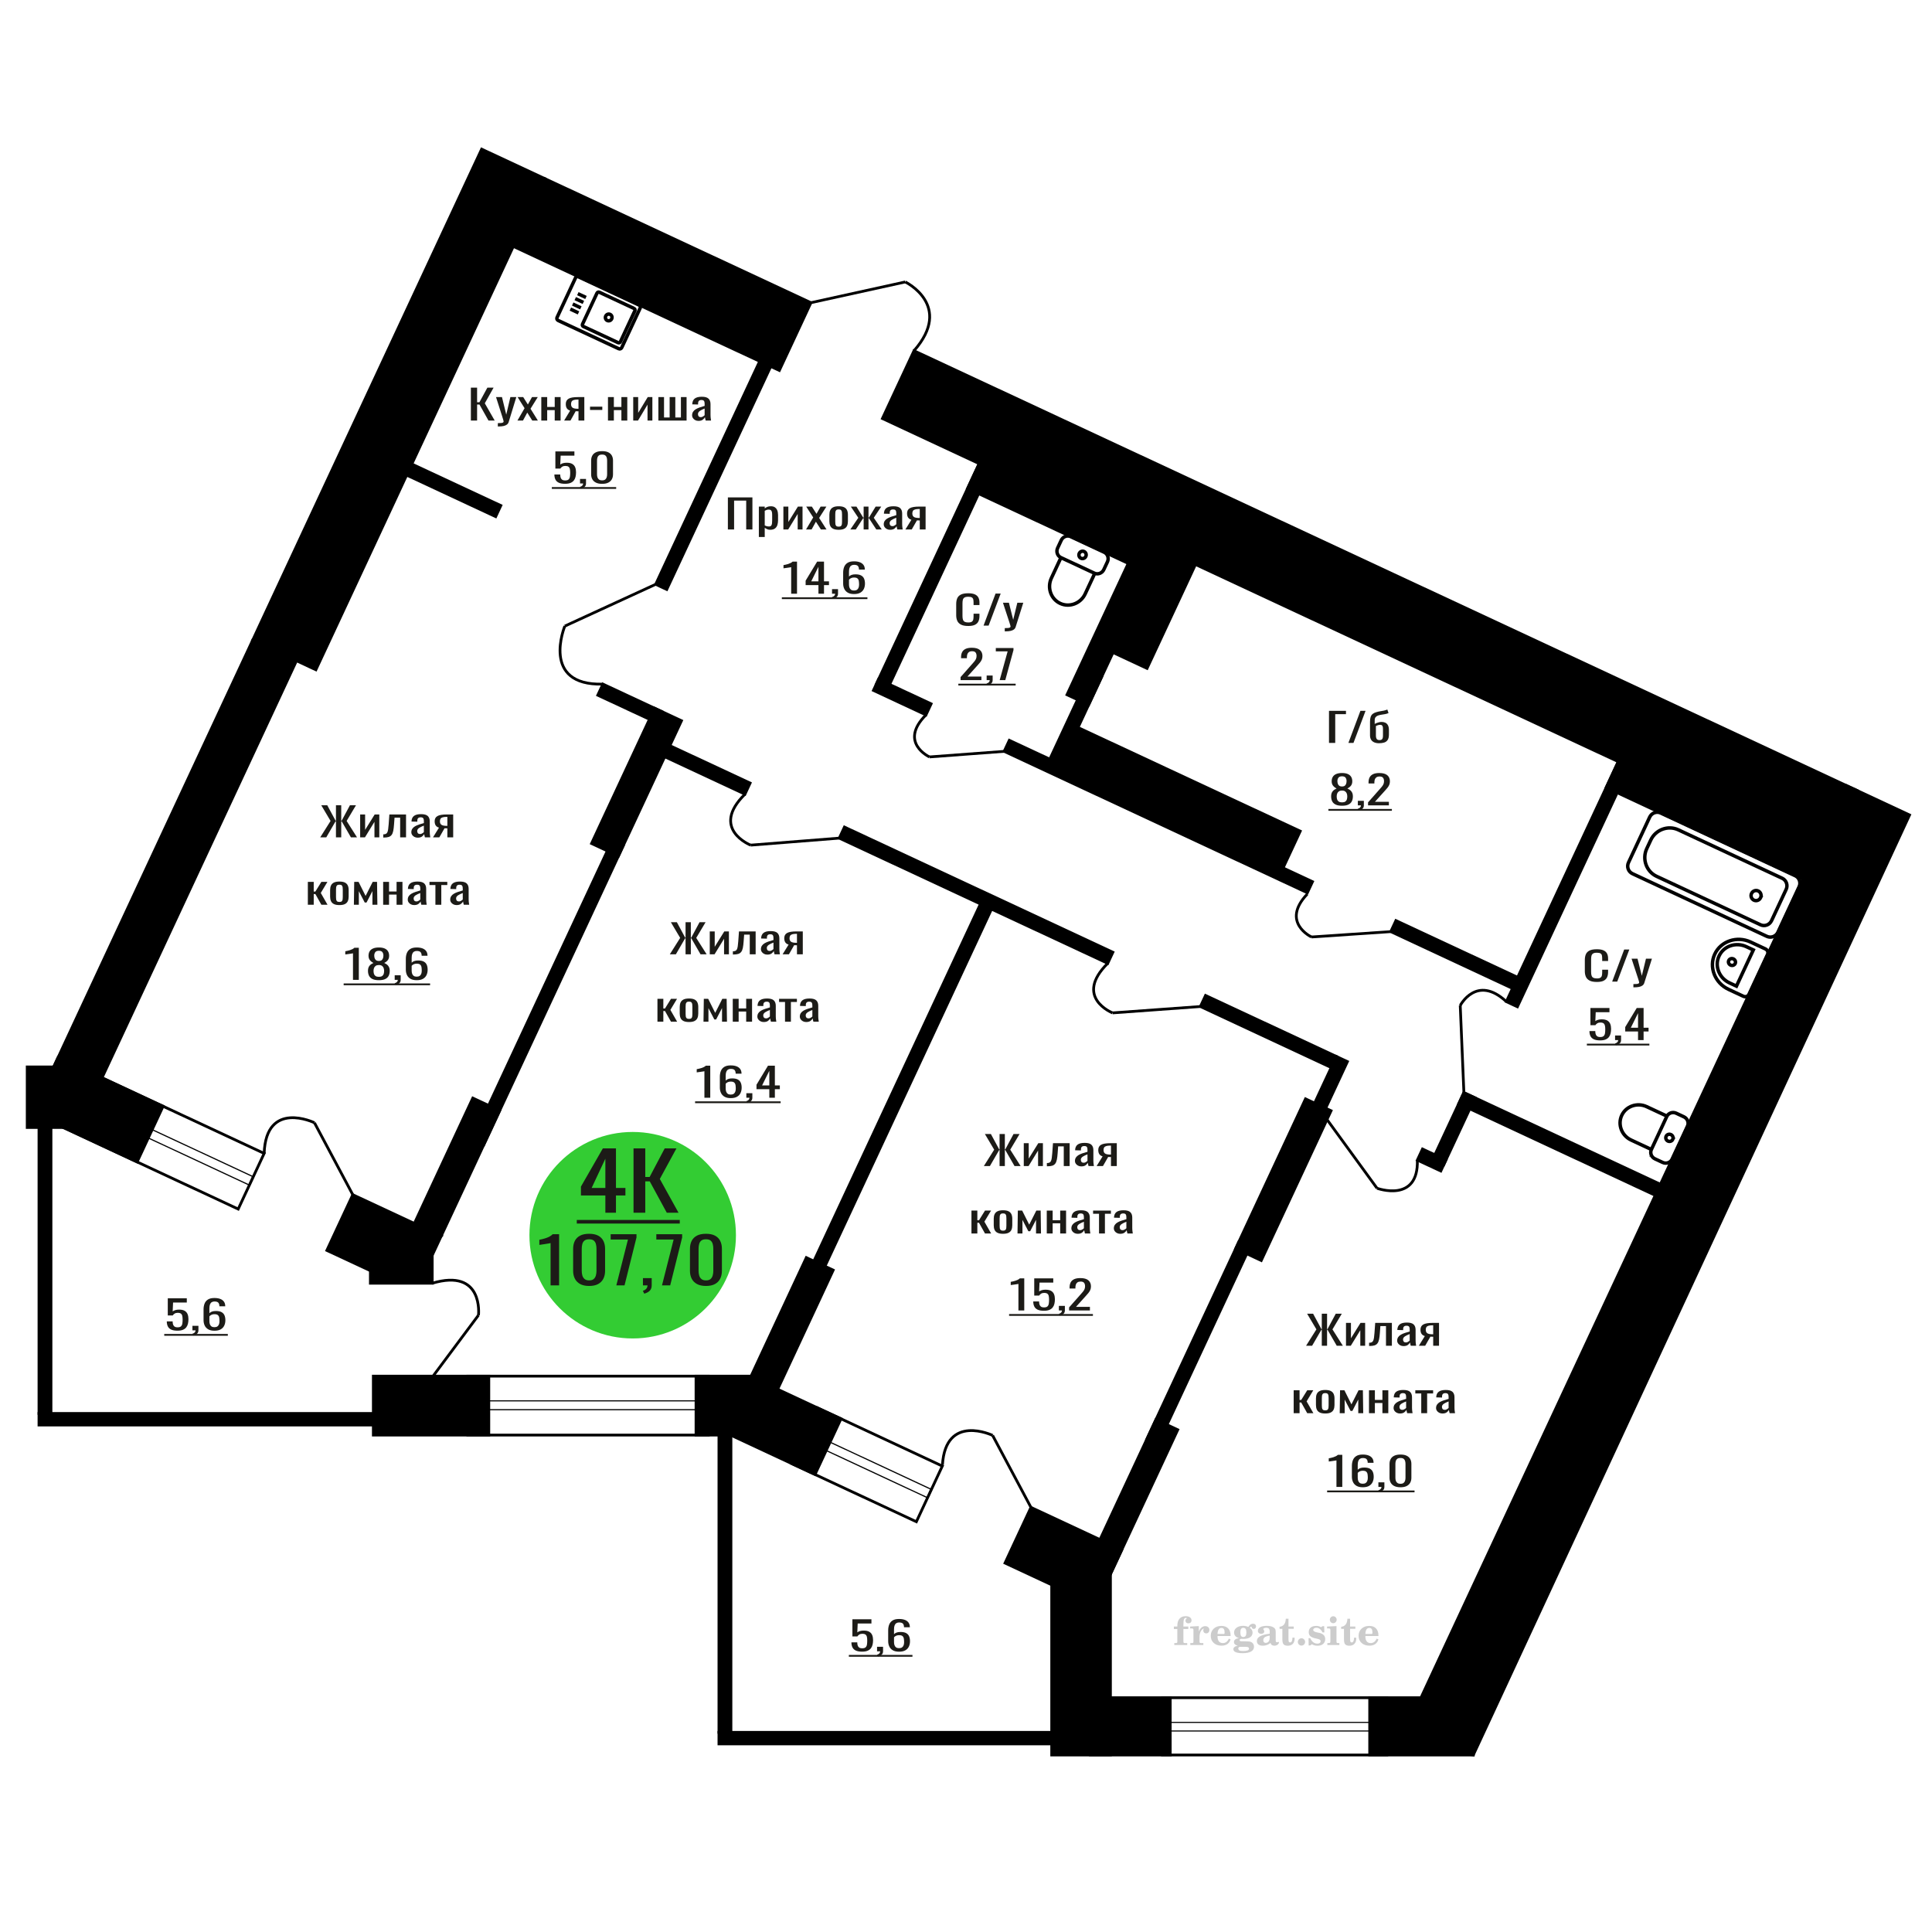 <?xml version="1.0" encoding="UTF-8"?>
<!DOCTYPE svg PUBLIC "-//W3C//DTD SVG 1.1//EN" "http://www.w3.org/Graphics/SVG/1.1/DTD/svg11.dtd">
<!-- Creator: CorelDRAW 2019 -->
<svg xmlns="http://www.w3.org/2000/svg" xml:space="preserve" width="140mm" height="140mm" version="1.1" style="shape-rendering:geometricPrecision; text-rendering:geometricPrecision; image-rendering:optimizeQuality; fill-rule:evenodd; clip-rule:evenodd"
viewBox="0 0 14000 14000"
 xmlns:xlink="http://www.w3.org/1999/xlink">
 <defs>
  <style type="text/css">
   <![CDATA[
    .str0 {stroke:black;stroke-width:25;stroke-miterlimit:22.926}
    .str1 {stroke:black;stroke-width:20;stroke-miterlimit:22.926}
    .fil1 {fill:none}
    .fil3 {fill:black}
    .fil2 {fill:#1C1B17}
    .fil4 {fill:#33CC33}
    .fil0 {fill:#1C1B17;fill-rule:nonzero}
    .fil5 {fill:#CCCCCC;fill-rule:nonzero}
   ]]>
  </style>
 </defs>
 <g id="Слой_x0020_1">
  <path class="fil0" d="M11571.32 7115.62c-22.9,0 -40.67,-3.44 -53.33,-10.33 -12.65,-6.89 -21.43,-16.17 -26.36,-27.84 -4.93,-11.67 -7.39,-24.68 -7.39,-39.03l0 -82.08c0,-15.69 2.46,-29.37 7.39,-41.04 4.93,-11.67 13.71,-20.71 26.36,-27.12 12.66,-6.41 30.43,-9.62 53.33,-9.62 20.24,0 36.29,2.68 48.15,8.04 11.84,5.35 20.36,13.01 25.55,22.96 5.2,9.95 7.8,21.9 7.8,35.87l0 18.37 -42.75 0 0 -16.36c0,-8.61 -0.6,-16.21 -1.79,-22.82 -1.2,-6.6 -4.47,-11.71 -9.79,-15.35 -5.33,-3.64 -14.25,-5.45 -26.77,-5.45 -12.79,0 -22.1,1.96 -27.96,5.88 -5.86,3.92 -9.66,9.47 -11.39,16.65 -1.72,7.17 -2.6,15.54 -2.6,25.11l0 92.13c0,11.67 1.34,20.9 4,27.69 2.67,6.79 7.05,11.63 13.18,14.5 6.14,2.87 14.39,4.3 24.77,4.3 12.25,0 21.04,-1.96 26.37,-5.88 5.33,-3.93 8.66,-9.33 9.99,-16.22 1.32,-6.89 1.99,-14.92 1.99,-24.11l0 -17.22 42.75 0 0 17.22c0,14.16 -2.39,26.65 -7.2,37.46 -4.79,10.81 -13.04,19.23 -24.76,25.25 -11.72,6.03 -28.23,9.04 -49.54,9.04z"/>
  <polygon id="1" class="fil0" points="11682.37,7113.04 11769.47,6880.57 11806.62,6880.57 11719.13,7113.04 "/>
  <path id="2" class="fil0" d="M11836.17 7154.65l0 -23.53c10.4,0 18.65,-0.33 24.77,-1 6.13,-0.67 10.53,-1.92 13.19,-3.73 2.66,-1.82 3.99,-4.36 3.99,-7.61 0,-1.72 -0.93,-5.55 -2.8,-11.48 -1.86,-5.93 -3.85,-12.25 -5.98,-18.94l-46.35 -141.21 43.15 0 31.16 123.99 29.96 -123.99 43.15 0 -55.14 175.07c-2.39,8.04 -6.79,14.4 -13.18,19.09 -6.39,4.69 -14.59,8.08 -24.57,10.19 -9.99,2.1 -22.03,3.15 -36.15,3.15l-5.2 0z"/>
  <path class="fil1 str0" d="M12116.68 8399.63l111.42 -238.94c11.74,-25.18 0.17,-55.65 -25.72,-67.72l-55.95 -26.09c-25.89,-12.07 -56.67,-1.35 -68.41,23.83l-111.42 238.94c-11.74,25.18 -0.17,55.65 25.72,67.72l55.95 26.09c25.89,12.07 56.67,1.35 68.41,-23.83zm-150.08 -69.98l112.75 -241.8 -146.92 -68.51c-68.37,-31.88 -149.67,-3.56 -180.68,62.93l0 0.01c-31.01,66.49 -0.44,146.98 67.92,178.86l146.93 68.51zm154.84 -73.24c6.03,-12.94 0.14,-28.46 -13.17,-34.67 -13.3,-6.2 -28.98,-0.74 -35.01,12.2 -6.04,12.94 -0.14,28.46 13.16,34.66 13.31,6.2 28.98,0.75 35.02,-12.19z"/>
  <path class="fil0" d="M11595.15 7539.11c-19.23,0 -34.5,-2.68 -45.84,-8.04 -11.33,-5.36 -19.43,-13.11 -24.3,-23.25 -4.87,-10.14 -7.31,-22.19 -7.31,-36.16l42.29 0c0,6.89 0.78,13.63 2.36,20.23 1.59,6.61 4.95,12.06 10.08,16.36 5.14,4.31 12.97,6.46 23.51,6.46 11.59,0 19.9,-2.44 24.91,-7.32 5,-4.88 8.16,-11.48 9.47,-19.8 1.32,-8.32 1.98,-17.75 1.98,-28.27 0,-10.52 -0.79,-19.47 -2.36,-26.83 -1.59,-7.37 -4.88,-13.02 -9.89,-16.94 -5,-3.92 -12.9,-5.88 -23.71,-5.88 -8.69,0 -16.07,1.96 -22.13,5.88 -6.06,3.92 -10.53,8.37 -13.44,13.35l-35.97 0 0 -124.56 137.94 0 0 30.71 -99.6 0 -2.77 64.29c5.28,-4.02 11.8,-7.18 19.57,-9.47 7.78,-2.3 16.66,-3.45 26.67,-3.45 17.39,0 31.02,2.97 40.91,8.9 9.87,5.93 16.85,14.06 20.94,24.39 4.09,10.34 6.13,22.2 6.13,35.59 0,11.86 -1.18,22.91 -3.56,33.15 -2.37,10.24 -6.52,19.13 -12.45,26.69 -5.92,7.56 -14.02,13.44 -24.31,17.65 -10.27,4.21 -23.31,6.32 -39.12,6.32z"/>
  <path id="1" class="fil0" d="M11709.76 7574.41l-6.72 -13.21c7.12,-1.72 12.71,-4.73 16.8,-9.04 4.07,-4.3 6.13,-9.42 6.13,-15.35l-22.53 0 0 -33 43.47 0 0 32.43c0,10.14 -3.03,18.22 -9.09,24.25 -6.06,6.02 -15.42,10.66 -28.06,13.92z"/>
  <path id="2" class="fil0" d="M11869.81 7536.81l0 -62.28 -92.87 0 0 -32.14 83.39 -138.05 49.79 0 0 142.93 35.97 0 0 27.26 -35.97 0 0 62.28 -40.31 0zm-52.16 -89.54l52.16 0 0 -105.62 -52.16 105.62z"/>
  <polygon id="3" class="fil2" points="11499.12,7562.9 11952.01,7562.9 11952.01,7575.95 11499.12,7575.95 "/>
  <path class="fil1 str0" d="M12673.4 7205.74l135.06 -289.63c6.84,-14.66 -0.14,-32.52 -15.51,-39.68l-107.51 -50.14c-98.84,-46.09 -215.68,-6.64 -259.66,87.67l0 0.01c-43.98,94.31 0.9,209.17 99.74,255.26l107.52 50.14c15.36,7.16 33.53,1.03 40.36,-13.63zm-90.46 -59.84l122.31 -262.29 -50.65 -23.62c-75.04,-34.99 -163.75,-5.03 -197.14,66.57l-0.89 1.91c-33.39,71.61 0.69,158.82 75.73,193.81l50.64 23.62zm-9.01 -163.86c5.75,-12.33 -0.06,-27.19 -12.98,-33.22 -12.91,-6.02 -28.04,-0.91 -33.78,11.41 -5.75,12.32 0.06,27.19 12.98,33.21 12.91,6.03 28.04,0.92 33.78,-11.4z"/>
  <path class="fil0" d="M1286.14 9642.6c-19.24,0 -34.51,-2.68 -45.84,-8.04 -11.33,-5.36 -19.43,-13.11 -24.31,-23.25 -4.87,-10.14 -7.31,-22.19 -7.31,-36.16l42.29 0c0,6.89 0.78,13.63 2.37,20.23 1.58,6.61 4.94,12.06 10.08,16.36 5.13,4.31 12.97,6.46 23.5,6.46 11.6,0 19.9,-2.44 24.91,-7.32 5,-4.88 8.17,-11.48 9.48,-19.8 1.32,-8.32 1.98,-17.75 1.98,-28.27 0,-10.52 -0.8,-19.47 -2.37,-26.83 -1.58,-7.37 -4.87,-13.02 -9.89,-16.94 -5,-3.92 -12.9,-5.88 -23.71,-5.88 -8.69,0 -16.07,1.96 -22.13,5.88 -6.06,3.92 -10.53,8.37 -13.44,13.35l-35.96 0 0 -124.56 137.93 0 0 30.71 -99.6 0 -2.77 64.29c5.28,-4.02 11.81,-7.18 19.57,-9.47 7.78,-2.3 16.66,-3.45 26.67,-3.45 17.39,0 31.03,2.97 40.91,8.9 9.88,5.93 16.86,14.06 20.95,24.39 4.09,10.34 6.13,22.2 6.13,35.59 0,11.86 -1.19,22.91 -3.57,33.15 -2.37,10.24 -6.51,19.13 -12.45,26.69 -5.92,7.56 -14.02,13.44 -24.3,17.65 -10.28,4.21 -23.32,6.32 -39.12,6.32z"/>
  <path id="1" class="fil0" d="M1400.74 9677.9l-6.72 -13.21c7.12,-1.72 12.71,-4.73 16.8,-9.04 4.08,-4.3 6.13,-9.42 6.13,-15.35l-22.53 0 0 -33 43.47 0 0 32.43c0,10.14 -3.03,18.22 -9.08,24.25 -6.06,6.02 -15.43,10.66 -28.07,13.92z"/>
  <path id="2" class="fil0" d="M1553.68 9642.88c-18.43,0 -33.46,-3.39 -45.05,-10.19 -11.59,-6.79 -20.09,-15.97 -25.49,-27.55 -5.4,-11.57 -8.1,-24.44 -8.1,-38.6l0 -78.35c0,-15.12 2.37,-28.89 7.11,-41.33 4.75,-12.43 12.85,-22.38 24.3,-29.85 11.47,-7.46 27.21,-11.19 47.23,-11.19 16.6,0 30.63,2.2 42.08,6.6 11.47,4.4 20.3,10.81 26.48,19.23 6.2,8.42 9.42,18.66 9.68,30.71 0,0.38 0.07,0.91 0.21,1.58 0.12,0.67 0.19,1.29 0.19,1.86l-42.67 0c0,-11.28 -2.51,-19.89 -7.52,-25.83 -5,-5.93 -14.48,-8.89 -28.45,-8.89 -7.64,0 -14.22,1.77 -19.76,5.31 -5.53,3.54 -9.68,8.94 -12.44,16.21 -2.77,7.27 -4.16,16.65 -4.16,28.13l0 35.3c4.23,-4.78 10.22,-8.66 17.98,-11.62 7.78,-2.97 17.32,-4.45 28.66,-4.45 17.65,0 31.49,2.77 41.5,8.32 10.01,5.55 17.11,13.35 21.33,23.39 4.23,10.05 6.33,21.86 6.33,35.45 0,13.96 -2.64,26.69 -7.9,38.17 -5.28,11.48 -13.7,20.61 -25.3,27.4 -11.59,6.8 -27,10.19 -46.24,10.19zm0 -25.54c9.49,0 16.86,-1.96 22.13,-5.88 5.28,-3.93 9.02,-9.14 11.27,-15.64 2.24,-6.51 3.36,-13.59 3.36,-21.24 0,-9.19 -0.6,-17.7 -1.78,-25.55 -1.18,-7.84 -4.28,-14.11 -9.3,-18.79 -4.99,-4.69 -13.56,-7.04 -25.68,-7.04 -5.79,0 -11.07,0.77 -15.8,2.3 -4.75,1.53 -8.83,3.49 -12.26,5.88 -3.43,2.4 -6.18,4.93 -8.3,7.61l0 34.73c0,7.84 1.13,15.11 3.36,21.81 2.24,6.69 6,12 11.26,15.93 5.28,3.92 12.52,5.88 21.74,5.88z"/>
  <polygon id="3" class="fil2" points="1190.11,9666.39 1650.9,9666.39 1650.9,9679.44 1190.11,9679.44 "/>
  <path class="fil1 str1" d="M2278.54 8135.74c0,0 -350.52,-169.38 -364.4,222.26"/>
  <line class="fil1 str1" x1="2556.46" y1="8657.52" x2="2278.54" y2= "8135.74" />
  <polygon class="fil3 str1" points="2849.94,9285.35 3197.34,8956.37 2556.46,8657.52 2368.4,9060.81 "/>
  <circle class="fil4" cx="4584.72" cy="8950.76" r="748.19"/>
  <path class="fil0" d="M3989.72 9314.43l0 -306.71c-0.38,0.3 -4.72,1.22 -13,2.74 -8.27,1.53 -17.61,3.06 -28,4.58 -10.4,1.53 -19.64,2.9 -27.73,4.12 -8.07,1.22 -12.31,1.83 -12.7,1.83l0 -37.08c6.55,-1.22 14.15,-2.9 22.82,-5.03 8.65,-2.14 17.51,-4.73 26.55,-7.79 9.06,-3.05 17.71,-6.86 25.99,-11.44 8.29,-4.58 15.3,-9.92 21.08,-16.02l46.77 0 0 370.8 -61.78 0z"/>
  <path id="1" class="fil0" d="M4269.22 9318.55c-26.57,0 -48.42,-4.73 -65.55,-14.19 -17.13,-9.46 -29.83,-22.43 -38.12,-38.91 -8.28,-16.48 -12.41,-35.25 -12.41,-56.31l0 -159.76c0,-21.67 4.05,-40.67 12.12,-57 8.09,-16.33 20.7,-29.07 37.83,-38.22 17.13,-9.16 39.17,-13.74 66.13,-13.74 26.94,0 48.88,4.58 65.82,13.74 16.94,9.15 29.45,21.89 37.54,38.22 8.09,16.33 12.12,35.33 12.12,57l0 159.76c0,21.36 -4.14,40.29 -12.41,56.77 -8.28,16.48 -20.89,29.37 -37.83,38.68 -16.93,9.31 -38.69,13.96 -65.24,13.96zm0 -40.28c14.62,0 25.69,-3.36 33.2,-10.08 7.5,-6.71 12.7,-15.33 15.59,-25.86 2.89,-10.53 4.33,-21.44 4.33,-32.73l0 -160.68c0,-11.9 -1.35,-23.12 -4.04,-33.65 -2.7,-10.53 -7.8,-19 -15.3,-25.41 -7.52,-6.4 -18.77,-9.61 -33.78,-9.61 -15.03,0 -26.38,3.21 -34.08,9.61 -7.7,6.41 -12.9,14.88 -15.59,25.41 -2.7,10.53 -4.05,21.75 -4.05,33.65l0 160.68c0,11.29 1.45,22.2 4.33,32.73 2.89,10.53 8.29,19.15 16.17,25.86 7.9,6.72 18.96,10.08 33.22,10.08z"/>
  <polygon id="2" class="fil0" points="4466.12,9314.43 4550.43,8982.08 4425.12,8982.08 4425.12,8943.63 4612.22,8943.63 4612.22,8967.43 4525.59,9314.43 "/>
  <path id="3" class="fil0" d="M4668.23 9374.4l-9.82 -21.06c10.4,-2.75 18.58,-7.55 24.55,-14.42 5.97,-6.87 8.94,-15.03 8.94,-24.49l-32.91 0 0 -52.64 63.52 0 0 51.72c0,16.18 -4.42,29.07 -13.27,38.69 -8.86,9.61 -22.53,17.01 -41.01,22.2z"/>
  <polygon id="4" class="fil0" points="4797,9314.43 4881.31,8982.08 4756,8982.08 4756,8943.63 4943.1,8943.63 4943.1,8967.43 4856.47,9314.43 "/>
  <path id="5" class="fil0" d="M5115.77 9318.55c-26.57,0 -48.42,-4.73 -65.55,-14.19 -17.13,-9.46 -29.83,-22.43 -38.12,-38.91 -8.28,-16.48 -12.41,-35.25 -12.41,-56.31l0 -159.76c0,-21.67 4.05,-40.67 12.12,-57 8.09,-16.33 20.7,-29.07 37.83,-38.22 17.13,-9.16 39.17,-13.74 66.13,-13.74 26.94,0 48.88,4.58 65.82,13.74 16.94,9.15 29.45,21.89 37.54,38.22 8.09,16.33 12.12,35.33 12.12,57l0 159.76c0,21.36 -4.14,40.29 -12.41,56.77 -8.28,16.48 -20.89,29.37 -37.83,38.68 -16.93,9.31 -38.69,13.96 -65.24,13.96zm0 -40.28c14.62,0 25.69,-3.36 33.2,-10.08 7.5,-6.71 12.7,-15.33 15.59,-25.86 2.89,-10.53 4.33,-21.44 4.33,-32.73l0 -160.68c0,-11.9 -1.35,-23.12 -4.04,-33.65 -2.7,-10.53 -7.8,-19 -15.3,-25.41 -7.52,-6.4 -18.77,-9.61 -33.78,-9.61 -15.03,0 -26.38,3.21 -34.08,9.61 -7.7,6.41 -12.9,14.88 -15.59,25.41 -2.7,10.53 -4.05,21.75 -4.05,33.65l0 160.68c0,11.29 1.45,22.2 4.33,32.73 2.89,10.53 8.29,19.15 16.17,25.86 7.9,6.72 18.96,10.08 33.22,10.08z"/>
  <path class="fil0" d="M4386.67 8787.87l0 -124.93 -176.99 0 0 -64.48 158.91 -276.91 94.89 0 0 286.7 68.54 0 0 54.69 -68.54 0 0 124.93 -76.81 0zm-99.41 -179.62l99.41 0 0 -211.86 -99.41 211.86z"/>
  <polygon id="1" class="fil0" points="4590.75,8787.87 4590.75,8321.55 4675.85,8321.55 4675.85,8528.81 4707.48,8528.81 4816.69,8321.55 4901.78,8321.55 4781.29,8543.2 4916.85,8787.87 4831.74,8787.87 4708.24,8560.47 4675.85,8560.47 4675.85,8787.87 "/>
  <polygon id="2" class="fil2" points="4179.56,8840.21 4925.89,8840.21 4925.89,8866.38 4179.56,8866.38 "/>
  <path class="fil5" d="M8506.31 11804.29l0 -17.78 25.02 0 0 -5.65c0,-21.97 5.22,-38.99 15.71,-51.17 10.49,-12.19 25.21,-18.26 44.12,-18.26 13.27,0 23.76,2.73 31.52,8.14 7.76,5.41 11.66,12.7 11.66,21.87 0,6.82 -2.07,12.19 -6.21,16.09 -4.14,3.9 -9.87,5.83 -17.26,5.83 -6.07,0 -11.01,-1.78 -14.82,-5.36 -3.81,-3.57 -5.73,-8.18 -5.73,-13.78 0,-5.88 2.63,-11.1 7.95,-15.71 1.08,-1.08 1.64,-1.79 1.64,-2.07 0,-0.99 -0.47,-1.74 -1.36,-2.16 -0.94,-0.47 -2.45,-0.71 -4.57,-0.71 -7,0 -11.85,3.58 -14.53,10.68 -2.73,7.1 -4.09,21.54 -4.09,43.32l0 8.94 35.51 0 0 17.78 -35.51 0 0 91.43c0,4.14 0.84,6.97 2.59,8.47 1.74,1.51 5.08,2.26 10.01,2.26l15.06 0 0 14.11 -93.7 0 0 -14.11 12.37 -0.28c3.76,-0.19 6.3,-0.99 7.67,-2.5 1.31,-1.45 1.97,-4.09 1.97,-7.95l0 -91.43 -25.02 0z"/>
  <path id="1" class="fil5" d="M8625.31 11920.56l0 -14.11 13.22 -0.28c3.86,-0.29 6.44,-1.13 7.71,-2.54 1.27,-1.41 1.93,-4.05 1.93,-7.91l0 -84.47c0,-4.52 -0.99,-7.53 -3.01,-8.99 -2.02,-1.46 -6.21,-2.21 -12.56,-2.21 -0.84,0 -2.21,0.05 -4.09,0.14 -1.88,0.1 -3.29,0.14 -4.33,0.14l0 -13.82 62.89 -3.11 0 38.85c5.55,-12.74 12.14,-22.39 19.9,-28.88 7.71,-6.44 16.41,-9.69 26.15,-9.69 9.03,0 16.37,2.54 22.01,7.58 5.65,5.08 8.47,11.52 8.47,19.42 0,7.72 -2.07,13.88 -6.26,18.53 -4.18,4.66 -9.69,6.97 -16.51,6.97 -6.35,0 -11.52,-2.03 -15.52,-6.12 -4,-4.09 -6.02,-9.41 -6.02,-15.94 0,-2.59 0.42,-4.94 1.27,-7.15 0.8,-2.21 2.12,-4.33 3.86,-6.35 -10.49,3.38 -18.44,10.67 -23.94,21.77 -5.51,11.11 -8.28,25.59 -8.28,43.42l0 29.91c0,3.86 0.66,6.5 1.97,7.95 1.37,1.51 3.91,2.31 7.67,2.5l18.02 0.28 0 14.11 -94.55 0z"/>
  <path id="2" class="fil5" d="M8904.76 11873.99l12.42 5.93c-4.42,14.77 -12.14,26.01 -23.19,33.68 -11.1,7.67 -25.17,11.48 -42.24,11.48 -23.43,0 -42.29,-6.59 -56.68,-19.71 -14.35,-13.13 -21.54,-30.34 -21.54,-51.65 0,-21.26 7.15,-38.57 21.4,-51.83 14.3,-13.27 32.97,-19.9 56.02,-19.9 21.02,0 37.35,6.07 49.01,18.25 11.67,12.14 17.5,29.21 17.5,51.13l0 3.71 -94.83 0 0 1.93c0,16.33 3.3,28.65 9.83,36.97 6.59,8.33 16.37,12.47 29.31,12.47 9.45,0 17.78,-2.73 24.93,-8.19 7.19,-5.45 13.21,-13.54 18.06,-24.27zm-82.13 -33.58l43.37 0c2.96,0 5.03,-0.66 6.21,-1.93 1.18,-1.27 1.79,-3.62 1.79,-7.05 0,-12.14 -1.84,-20.98 -5.46,-26.49 -3.62,-5.5 -9.31,-8.27 -17.12,-8.27 -8.98,0 -15.85,3.62 -20.6,10.81 -4.71,7.25 -7.43,18.21 -8.19,32.93z"/>
  <path id="3" class="fil5" d="M8969.29 11925.69c-9.12,-2.31 -15.99,-5.69 -20.65,-10.26 -4.65,-4.56 -6.96,-10.16 -6.96,-16.88 0,-7.43 3.06,-13.55 9.22,-18.39 6.16,-4.8 15.05,-8.09 26.62,-9.84 -11.38,-3.05 -20.03,-8.04 -26.01,-15.05 -5.97,-6.96 -8.98,-15.47 -8.98,-25.49 0,-14.3 6.07,-25.97 18.2,-34.9 12.14,-8.99 27.99,-13.45 47.56,-13.45 6.91,0 13.4,0.7 19.56,2.07 6.17,1.36 12.14,3.43 17.92,6.16l4.85 -7.01c3.76,-5.36 8.28,-9.46 13.5,-12.37 5.22,-2.92 10.68,-4.38 16.37,-4.38 6.25,0 11.33,1.79 15.28,5.37 3.96,3.62 5.93,8.23 5.93,13.82 0,5.51 -1.5,10.02 -4.56,13.46 -3.01,3.43 -6.96,5.17 -11.81,5.17 -3.34,0 -6.16,-0.7 -8.56,-2.12 -2.4,-1.45 -4.33,-3.62 -5.78,-6.53 -0.57,-1.13 -0.9,-2.5 -1.09,-4.14 -0.28,-2.31 -1.27,-3.48 -2.91,-3.58 -1.65,0 -3.48,0.8 -5.51,2.4 -2.02,1.6 -3.66,3.62 -4.93,6.07 6.96,4.8 12.04,9.92 15.24,15.43 3.19,5.55 4.79,11.9 4.79,19.05 0,14.34 -5.83,25.58 -17.45,33.72 -11.62,8.14 -27.75,12.23 -48.4,12.23 -1.74,0 -4.18,-0.09 -7.34,-0.28 -3.1,-0.19 -5.36,-0.28 -6.72,-0.28 -4.33,0 -7.72,0.8 -10.11,2.44 -2.45,1.6 -3.67,3.81 -3.67,6.64 0,3.24 1.08,5.5 3.24,6.77 2.17,1.27 5.93,1.93 11.34,1.93l20.46 0c10.72,0 20.08,0.33 28.03,1.03 8,0.71 13.45,1.6 16.51,2.68 7.72,2.78 13.74,7.34 18.06,13.78 4.33,6.45 6.5,13.88 6.5,22.3 0,14.86 -7.06,26.29 -21.17,34.29 -14.11,8 -34.34,11.99 -60.73,11.99 -22.43,0 -39.32,-2.44 -50.65,-7.29 -11.34,-4.89 -17.03,-12.13 -17.03,-21.77 0,-6.35 2.77,-11.62 8.28,-15.9 5.5,-4.28 13.36,-7.25 23.56,-8.89zm13.88 7.85c-3.58,1.46 -6.12,3.15 -7.62,5.04 -1.51,1.88 -2.26,4.32 -2.26,7.38 0,6.16 2.68,10.72 8,13.64 5.31,2.96 13.59,4.42 24.83,4.42 15.24,0 26.53,-1.41 33.82,-4.18 7.29,-2.83 10.96,-7.15 10.96,-13.08 0,-4.66 -1.97,-8.04 -5.93,-10.11 -3.95,-2.07 -10.72,-3.11 -20.32,-3.11l-41.48 0zm4.8 -104.51c0,11.61 1.74,20.08 5.22,25.4 3.53,5.31 8.98,7.99 16.46,7.99 7.53,0 13.08,-2.68 16.7,-8.09 3.57,-5.36 5.36,-13.78 5.36,-25.3 0,-11.29 -1.79,-19.66 -5.36,-25.07 -3.62,-5.41 -9.17,-8.14 -16.7,-8.14 -7.48,0 -12.93,2.73 -16.46,8.14 -3.48,5.41 -5.22,13.78 -5.22,25.07z"/>
  <path id="4" class="fil5" d="M9200.53 11852.26c-16.7,2.68 -28.6,6.63 -35.66,11.86 -7.1,5.22 -10.63,12.55 -10.63,22.06 0,5.78 1.6,10.34 4.75,13.78 3.15,3.38 7.43,5.08 12.75,5.08 8.7,0 15.71,-3.25 20.93,-9.74 5.22,-6.49 7.86,-15.38 7.86,-26.67l0 -16.37zm43.74 35.75c0,4.52 0.8,7.71 2.4,9.64 1.6,1.93 4.23,2.87 7.81,2.87 1.64,0 3.52,-0.47 5.64,-1.46 2.12,-0.94 3.43,-1.41 4,-1.41 1.08,0 1.97,0.33 2.63,1.08 0.61,0.76 0.94,1.79 0.94,3.2 0,5.88 -3.34,11.25 -10.06,16.14 -6.73,4.84 -14.77,7.29 -24.13,7.29 -7.01,0 -12.98,-1.84 -17.92,-5.55 -4.99,-3.72 -7.9,-8.52 -8.85,-14.35 -7.71,6.3 -16.46,11.2 -26.24,14.68 -9.79,3.48 -19.85,5.22 -30.25,5.22 -13.5,0 -23.99,-2.92 -31.42,-8.8 -7.43,-5.88 -11.14,-14.16 -11.14,-24.83 0,-14.21 7.47,-25.64 22.38,-34.2 14.92,-8.61 38.53,-15.05 70.75,-19.38l0 -15.33c0,-9.93 -1.98,-16.94 -5.93,-21.07 -3.95,-4.14 -10.53,-6.21 -19.71,-6.21 -5.97,0 -11,0.98 -15.05,2.96 -4.09,1.98 -6.16,4.28 -6.16,6.82 0,0.66 1.22,2.54 3.67,5.69 2.44,3.11 3.67,6.59 3.67,10.49 0,5.32 -2.07,9.6 -6.26,12.89 -4.18,3.24 -9.64,4.89 -16.32,4.89 -6.82,0 -12.47,-1.97 -16.98,-5.93 -4.47,-3.95 -6.73,-8.89 -6.73,-14.86 0,-11.76 5.65,-20.88 16.94,-27.37 11.33,-6.45 27.28,-9.69 47.97,-9.69 11.57,0 21.73,1.17 30.53,3.52 8.75,2.31 15.99,5.79 21.68,10.35 4.52,3.53 7.67,7.48 9.46,11.95 1.79,4.42 2.68,11.24 2.68,20.41l0 60.35z"/>
  <path id="5" class="fil5" d="M9381.01 11867.22c0,0.66 0.09,1.65 0.24,2.96 0.14,1.32 0.18,2.31 0.18,2.97 0,16.51 -4.37,29.39 -13.12,38.66 -8.8,9.22 -20.98,13.83 -36.55,13.83 -14.2,0 -24.32,-3.34 -30.29,-10.07 -5.97,-6.68 -8.94,-18.48 -8.94,-35.41l0 -77 -20.32 0 0 -15.15c13.97,-0.89 24.84,-6.35 32.55,-16.27 7.72,-9.93 11.95,-23.95 12.7,-41.96l19.38 0 0 56.73 38.1 0 0 16.65 -38.1 0 0 74.78c0,9.55 0.9,15.9 2.64,19.01 1.74,3.15 4.79,4.7 9.22,4.7 5.41,0 9.5,-2.87 12.32,-8.56 2.77,-5.69 4.33,-14.3 4.61,-25.87l15.38 0z"/>
  <path id="6" class="fil5" d="M9430.92 11871.45c7.15,0 13.35,2.59 18.58,7.81 5.22,5.18 7.85,11.38 7.85,18.63 0,7.29 -2.59,13.54 -7.81,18.77 -5.17,5.22 -11.38,7.85 -18.62,7.85 -7.2,0 -13.36,-2.63 -18.54,-7.85 -5.22,-5.23 -7.8,-11.48 -7.8,-18.77 0,-7.15 2.63,-13.36 7.85,-18.58 5.22,-5.22 11.38,-7.86 18.49,-7.86z"/>
  <path id="7" class="fil5" d="M9482.19 11870.89l12.18 0c5.79,12.79 13.12,22.58 22.01,29.35 8.94,6.77 18.87,10.16 29.87,10.16 7.2,0 12.89,-1.6 17.08,-4.75 4.23,-3.2 6.35,-7.43 6.35,-12.79 0,-4.8 -1.84,-8.47 -5.55,-11.06 -3.72,-2.59 -11.62,-5.13 -23.76,-7.62 -20.84,-4 -35.51,-9.64 -44.02,-16.84 -8.52,-7.19 -12.75,-17.26 -12.75,-30.19 0,-14.35 4.75,-25.45 14.25,-33.31 9.5,-7.9 23,-11.85 40.45,-11.85 6.49,0 12.7,0.8 18.49,2.45 5.83,1.64 11.15,3.99 15.94,7.1l11.06 -7.57 11.61 0 1.37 45.15 -13.27 0c-4.93,-10.58 -11.33,-18.91 -19.14,-24.88 -7.81,-5.98 -16.18,-8.99 -25.16,-8.99 -6.82,0 -12.37,1.51 -16.65,4.57 -4.33,3.05 -6.5,6.86 -6.5,11.47 0,8.75 11.15,15.1 33.4,19.05 2.68,0.47 4.75,0.85 6.21,1.13 15.71,2.92 27.56,8.23 35.46,15.95 7.91,7.71 11.86,17.73 11.86,30.01 0,14.81 -4.99,26.53 -14.96,35.18 -9.97,8.7 -23.57,13.03 -40.83,13.03 -7.71,0 -15.05,-0.89 -21.92,-2.73 -6.91,-1.83 -13.12,-4.47 -18.76,-7.95l-12.14 8.42 -11.34 0 -0.84 -52.49z"/>
  <path id="8" class="fil5" d="M9636.51 11737.12c0,-7.01 2.4,-12.94 7.25,-17.78 4.84,-4.89 10.67,-7.34 17.59,-7.34 6.63,0 12.37,2.45 17.26,7.38 4.85,4.94 7.29,10.82 7.29,17.74 0,6.91 -2.4,12.84 -7.24,17.87 -4.85,5.03 -10.59,7.53 -17.31,7.53 -6.92,0 -12.75,-2.45 -17.59,-7.39 -4.85,-4.94 -7.25,-10.91 -7.25,-18.01zm48.26 158.56c0,3.95 0.66,6.68 1.93,8.09 1.32,1.41 3.91,2.21 7.76,2.4l11.2 0.28 0 14.11 -87.21 0 0 -14.11 12.28 -0.28c3.81,-0.19 6.39,-0.99 7.71,-2.5 1.37,-1.45 2.02,-4.14 2.02,-7.99l0 -84.48c0,-4.47 -0.98,-7.48 -3.01,-8.94 -2.02,-1.46 -6.16,-2.21 -12.41,-2.21 -0.85,0 -2.17,0.05 -4.1,0.14 -1.88,0.1 -3.34,0.14 -4.46,0.14l0 -13.82 68.29 -3.11 0 112.28z"/>
  <path id="9" class="fil5" d="M9827.48 11867.22c0,0.66 0.09,1.65 0.24,2.96 0.14,1.32 0.18,2.31 0.18,2.97 0,16.51 -4.37,29.39 -13.12,38.66 -8.8,9.22 -20.98,13.83 -36.55,13.83 -14.2,0 -24.32,-3.34 -30.29,-10.07 -5.97,-6.68 -8.94,-18.48 -8.94,-35.41l0 -77 -20.32 0 0 -15.15c13.97,-0.89 24.84,-6.35 32.55,-16.27 7.72,-9.93 11.95,-23.95 12.7,-41.96l19.38 0 0 56.73 38.1 0 0 16.65 -38.1 0 0 74.78c0,9.55 0.9,15.9 2.64,19.01 1.74,3.15 4.79,4.7 9.22,4.7 5.41,0 9.5,-2.87 12.32,-8.56 2.77,-5.69 4.33,-14.3 4.61,-25.87l15.38 0z"/>
  <path id="10" class="fil5" d="M9976.07 11873.99l12.42 5.93c-4.42,14.77 -12.14,26.01 -23.19,33.68 -11.1,7.67 -25.17,11.48 -42.24,11.48 -23.43,0 -42.29,-6.59 -56.68,-19.71 -14.35,-13.13 -21.54,-30.34 -21.54,-51.65 0,-21.26 7.15,-38.57 21.4,-51.83 14.3,-13.27 32.97,-19.9 56.02,-19.9 21.02,0 37.35,6.07 49.01,18.25 11.67,12.14 17.5,29.21 17.5,51.13l0 3.71 -94.83 0 0 1.93c0,16.33 3.3,28.65 9.83,36.97 6.59,8.33 16.37,12.47 29.31,12.47 9.45,0 17.78,-2.73 24.93,-8.19 7.19,-5.45 13.21,-13.54 18.06,-24.27zm-82.13 -33.58l43.37 0c2.96,0 5.03,-0.66 6.21,-1.93 1.18,-1.27 1.79,-3.62 1.79,-7.05 0,-12.14 -1.84,-20.98 -5.46,-26.49 -3.62,-5.5 -9.31,-8.27 -17.12,-8.27 -8.98,0 -15.85,3.62 -20.6,10.81 -4.71,7.25 -7.43,18.21 -8.19,32.93z"/>
  <polygon class="fil0" points="3412.18,3047.61 3412.18,2808.95 3457.23,2808.95 3457.23,2915.02 3473.97,2915.02 3531.77,2808.95 3576.82,2808.95 3513.04,2922.39 3584.79,3047.61 3539.75,3047.61 3474.38,2931.23 3457.23,2931.23 3457.23,3047.61 "/>
  <path id="1" class="fil0" d="M3607.52 3090.33l0 -24.16c10.37,0 18.6,-0.34 24.72,-1.03 6.1,-0.69 10.5,-1.96 13.15,-3.83 2.65,-1.87 3.99,-4.47 3.99,-7.81 0,-1.77 -0.93,-5.69 -2.8,-11.78 -1.85,-6.09 -3.84,-12.57 -5.98,-19.45l-46.23 -144.96 43.05 0 31.09 127.28 29.9 -127.28 43.06 0 -55.02 179.73c-2.39,8.25 -6.77,14.78 -13.16,19.59 -6.37,4.81 -14.55,8.3 -24.52,10.46 -9.95,2.16 -21.98,3.24 -36.07,3.24l-5.18 0z"/>
  <polygon id="2" class="fil0" points="3749.43,3047.61 3801.25,2958.04 3750.64,2877.31 3791.3,2877.31 3825.17,2931.23 3855.07,2877.31 3896.94,2877.31 3844.32,2961.87 3897.73,3047.61 3857.06,3047.61 3820.79,2989.86 3789.7,3047.61 "/>
  <polygon id="3" class="fil0" points="3922.44,3047.61 3922.44,2877.31 3965.1,2877.31 3965.1,2948.91 4019.7,2948.91 4019.7,2877.31 4062.36,2877.31 4062.36,3047.61 4019.7,3047.61 4019.7,2971.89 3965.1,2971.89 3965.1,3047.61 "/>
  <path id="4" class="fil0" d="M4087.88 3047.61l43.44 -72.19c-7.44,-2.16 -13.48,-5.4 -18.13,-9.72 -4.65,-4.32 -8.05,-9.62 -10.17,-15.91 -2.12,-6.29 -3.18,-13.36 -3.18,-21.21 0,-9.04 1.58,-16.8 4.78,-23.28 3.19,-6.48 8.24,-11.79 15.15,-15.91 6.9,-4.13 16.07,-7.17 27.51,-9.14 11.42,-1.96 25.5,-2.94 42.25,-2.94l44.65 0 0 170.3 -42.26 0 0 -67.18c-4.26,0 -7.84,-0.05 -10.77,-0.15 -2.92,-0.09 -6.11,-0.24 -9.56,-0.44l-37.87 67.77 -45.84 0zm99.25 -85.45c0.53,0 1.4,0 2.6,0 1.19,0 1.92,0 2.19,0l0 -66.88c-0.27,0 -1,0 -2.19,0 -1.2,0 -1.93,0 -2.19,0 -12.5,0 -22.39,1.13 -29.7,3.39 -7.32,2.26 -12.43,5.79 -15.35,10.61 -2.93,4.81 -4.39,11.24 -4.39,19.3 0,11.19 3.4,19.54 10.16,25.04 6.78,5.5 19.74,8.35 38.87,8.54z"/>
  <polygon id="5" class="fil0" points="4275.63,2970.71 4275.63,2946.84 4364.52,2946.84 4364.52,2970.71 "/>
  <polygon id="6" class="fil0" points="4405.59,3047.61 4405.59,2877.31 4448.24,2877.31 4448.24,2948.91 4502.85,2948.91 4502.85,2877.31 4545.51,2877.31 4545.51,3047.61 4502.85,3047.61 4502.85,2971.89 4448.24,2971.89 4448.24,3047.61 "/>
  <polygon id="7" class="fil0" points="4588.56,3047.61 4588.56,2877.31 4624.44,2877.31 4624.44,2991.92 4693.81,2877.31 4727.3,2877.31 4727.3,3047.61 4692.21,3047.61 4692.21,2932.11 4623.24,3047.61 "/>
  <polygon id="8" class="fil0" points="4770.74,3047.61 4770.74,2877.31 4811.8,2877.31 4811.8,3025.22 4852.46,3025.22 4852.46,2877.31 4893.52,2877.31 4893.52,3025.22 4934.18,3025.22 4934.18,2877.31 4975.24,2877.31 4975.24,3047.61 "/>
  <path id="9" class="fil0" d="M5061.34 3049.97c-9.03,0 -17,-1.92 -23.92,-5.75 -6.9,-3.83 -12.35,-8.74 -16.34,-14.73 -3.98,-5.99 -5.98,-12.33 -5.98,-19 0,-10.61 2.39,-19.55 7.18,-26.82 4.78,-7.26 11.37,-13.4 19.73,-18.41 8.38,-5.01 18.08,-9.38 29.1,-13.11 11.03,-3.74 22.66,-7.37 34.88,-10.91l0 -12.08c0,-6.87 -0.53,-12.57 -1.59,-17.08 -1.06,-4.52 -3.25,-7.91 -6.58,-10.17 -3.31,-2.26 -8.31,-3.39 -14.95,-3.39 -5.84,0 -10.55,0.98 -14.15,2.95 -3.59,1.96 -6.17,4.76 -7.77,8.4 -1.59,3.63 -2.39,7.9 -2.39,12.81l0 8.55 -42.26 -1.18c0.53,-18.86 6.38,-32.76 17.54,-41.69 11.16,-8.94 28.44,-13.41 51.83,-13.41 22.85,0 39.06,4.62 48.63,13.85 9.56,9.23 14.35,22.59 14.35,40.07l0 77.79c0,5.3 0.2,10.41 0.6,15.32 0.4,4.91 0.93,9.47 1.59,13.7 0.67,4.22 1.26,8.2 1.8,11.93l-39.07 0c-0.8,-3.14 -1.79,-7.12 -2.99,-11.93 -1.19,-4.82 -2.06,-9.19 -2.59,-13.11 -2.66,6.67 -7.77,12.91 -15.35,18.71 -7.58,5.79 -18.01,8.69 -31.3,8.69zm16.75 -27.11c4.25,0 8.24,-0.88 11.96,-2.65 3.72,-1.77 7.04,-3.78 9.96,-6.04 2.92,-2.26 4.93,-4.08 5.98,-5.45l0 -48.32c-6.64,2.75 -12.88,5.5 -18.74,8.25 -5.84,2.75 -10.96,5.64 -15.34,8.69 -4.38,3.04 -7.83,6.48 -10.36,10.31 -2.53,3.83 -3.79,8.2 -3.79,13.11 0,6.88 1.73,12.28 5.18,16.21 3.46,3.93 8.51,5.89 15.15,5.89z"/>
  <polygon class="fil0" points="5274.49,3836.77 5274.49,3604.3 5452.28,3604.3 5452.28,3836.77 5407.24,3836.77 5407.24,3627.55 5319.54,3627.55 5319.54,3836.77 "/>
  <path id="1" class="fil0" d="M5498.93 3891.3l0 -220.42 42.65 0 0 13.21c5.04,-4.21 11.15,-7.85 18.34,-10.91 7.16,-3.06 15.68,-4.59 25.51,-4.59 11.96,0 21.46,2.25 28.5,6.74 7.04,4.5 12.3,10.14 15.74,16.94 3.46,6.79 5.72,13.68 6.78,20.66 1.07,6.98 1.6,12.96 1.6,17.94l0 40.18c0,11.67 -1.6,22.72 -4.78,33.15 -3.2,10.42 -8.98,18.84 -17.35,25.25 -8.36,6.41 -20.13,9.62 -35.28,9.62 -8.24,0 -15.54,-1.49 -21.92,-4.45 -6.37,-2.97 -12.1,-6.36 -17.14,-10.19l0 66.87 -42.65 0zm73.35 -76.34c7.43,0 12.75,-1.96 15.94,-5.89 3.18,-3.92 5.18,-9.23 5.98,-15.92 0.79,-6.7 1.19,-14.07 1.19,-22.1l0 -40.18c0,-6.89 -0.53,-13.25 -1.6,-19.09 -1.05,-5.83 -3.32,-10.47 -6.78,-13.92 -3.44,-3.44 -8.89,-5.16 -16.33,-5.16 -5.58,0 -10.9,0.86 -15.95,2.58 -5.05,1.72 -9.43,3.73 -13.15,6.03l0 106.19c3.99,2.1 8.5,3.87 13.54,5.31 5.06,1.43 10.77,2.15 17.16,2.15z"/>
  <polygon id="2" class="fil0" points="5676.71,3836.77 5676.71,3670.88 5712.59,3670.88 5712.59,3782.53 5781.96,3670.88 5815.43,3670.88 5815.43,3836.77 5780.36,3836.77 5780.36,3724.27 5711.4,3836.77 "/>
  <polygon id="3" class="fil0" points="5840.95,3836.77 5892.77,3749.52 5842.14,3670.88 5882.81,3670.88 5916.69,3723.41 5946.59,3670.88 5988.44,3670.88 5935.83,3753.25 5989.25,3836.77 5948.58,3836.77 5912.31,3780.52 5881.21,3836.77 "/>
  <path id="4" class="fil0" d="M6077.34 3839.07c-17,0 -30.43,-2.49 -40.27,-7.47 -9.83,-4.97 -16.81,-12.05 -20.92,-21.23 -4.12,-9.19 -6.18,-20 -6.18,-32.43l0 -48.22c0,-12.44 2.06,-23.25 6.18,-32.43 4.11,-9.19 11.09,-16.27 20.92,-21.24 9.84,-4.97 23.27,-7.46 40.27,-7.46 17.01,0 30.36,2.49 40.06,7.46 9.7,4.97 16.61,12.05 20.73,21.24 4.11,9.18 6.18,19.99 6.18,32.43l0 48.22c0,12.43 -2.07,23.24 -6.18,32.43 -4.12,9.18 -11.03,16.26 -20.73,21.23 -9.7,4.98 -23.05,7.47 -40.06,7.47zm0 -22.68c8.23,0 14.01,-1.72 17.35,-5.16 3.32,-3.45 5.3,-7.99 5.97,-13.64 0.67,-5.64 1,-11.52 1,-17.65l0 -51.94c0,-6.32 -0.33,-12.25 -1,-17.8 -0.67,-5.55 -2.65,-10.09 -5.97,-13.63 -3.34,-3.54 -9.12,-5.31 -17.35,-5.31 -8.24,0 -14.09,1.77 -17.55,5.31 -3.44,3.54 -5.51,8.08 -6.18,13.63 -0.65,5.55 -0.98,11.48 -0.98,17.8l0 51.94c0,6.13 0.33,12.01 0.98,17.65 0.67,5.65 2.74,10.19 6.18,13.64 3.46,3.44 9.31,5.16 17.55,5.16z"/>
  <polygon id="5" class="fil0" points="6161.86,3836.77 6219.65,3752.11 6165.44,3670.88 6206.1,3670.88 6255.14,3750.67 6258.32,3750.67 6258.32,3670.88 6293.41,3670.88 6293.41,3750.67 6296.59,3750.67 6345.23,3670.88 6385.89,3670.88 6331.67,3752.11 6389.47,3836.77 6350.01,3836.77 6296.59,3755.26 6293.41,3755.26 6293.41,3836.77 6258.32,3836.77 6258.32,3755.26 6254.74,3755.26 6201.32,3836.77 "/>
  <path id="6" class="fil0" d="M6450.07 3839.07c-9.04,0 -17.01,-1.87 -23.92,-5.6 -6.92,-3.73 -12.36,-8.51 -16.35,-14.35 -3.98,-5.84 -5.98,-12.01 -5.98,-18.51 0,-10.33 2.4,-19.04 7.18,-26.12 4.78,-7.08 11.36,-13.06 19.74,-17.94 8.36,-4.88 18.07,-9.13 29.09,-12.77 11.03,-3.63 22.66,-7.17 34.88,-10.62l0 -11.76c0,-6.7 -0.53,-12.25 -1.6,-16.65 -1.05,-4.4 -3.25,-7.7 -6.57,-9.9 -3.33,-2.2 -8.3,-3.3 -14.95,-3.3 -5.85,0 -10.56,0.95 -14.14,2.87 -3.6,1.91 -6.19,4.64 -7.78,8.18 -1.6,3.54 -2.39,7.7 -2.39,12.48l0 8.33 -42.27 -1.15c0.54,-18.37 6.39,-31.91 17.54,-40.61 11.17,-8.71 28.45,-13.06 51.83,-13.06 22.86,0 39.07,4.49 48.64,13.49 9.56,8.99 14.35,22 14.35,39.03l0 75.77c0,5.16 0.19,10.14 0.59,14.92 0.41,4.78 0.94,9.23 1.6,13.35 0.67,4.11 1.27,7.98 1.79,11.62l-39.07 0c-0.79,-3.06 -1.79,-6.94 -2.98,-11.62 -1.2,-4.69 -2.06,-8.95 -2.6,-12.77 -2.65,6.5 -7.77,12.58 -15.34,18.22 -7.58,5.64 -18.01,8.47 -31.29,8.47zm16.74 -26.41c4.25,0 8.23,-0.86 11.96,-2.58 3.72,-1.72 7.04,-3.68 9.96,-5.88 2.93,-2.2 4.91,-3.97 5.98,-5.31l0 -47.07c-6.64,2.68 -12.89,5.36 -18.74,8.03 -5.84,2.68 -10.95,5.5 -15.34,8.47 -4.39,2.97 -7.84,6.31 -10.37,10.05 -2.52,3.73 -3.79,7.98 -3.79,12.77 0,6.69 1.74,11.96 5.18,15.78 3.46,3.83 8.52,5.74 15.16,5.74z"/>
  <path id="7" class="fil0" d="M6560.88 3836.77l43.45 -70.31c-7.43,-2.11 -13.49,-5.27 -18.14,-9.48 -4.64,-4.21 -8.03,-9.37 -10.15,-15.49 -2.13,-6.13 -3.2,-13.01 -3.2,-20.67 0,-8.8 1.6,-16.36 4.78,-22.67 3.19,-6.31 8.25,-11.48 15.15,-15.5 6.91,-4.02 16.09,-6.98 27.51,-8.9 11.43,-1.91 25.51,-2.87 42.25,-2.87l44.65 0 0 165.89 -42.25 0 0 -65.44c-4.25,0 -7.85,-0.04 -10.76,-0.14 -2.93,-0.1 -6.11,-0.24 -9.57,-0.43l-37.88 66.01 -45.84 0zm99.26 -83.23c0.54,0 1.4,0 2.6,0 1.19,0 1.93,0 2.19,0l0 -65.15c-0.26,0 -1,0 -2.19,0 -1.2,0 -1.93,0 -2.2,0 -12.48,0 -22.39,1.1 -29.69,3.3 -7.31,2.2 -12.44,5.65 -15.35,10.33 -2.93,4.69 -4.39,10.96 -4.39,18.8 0,10.91 3.39,19.04 10.17,24.4 6.77,5.35 19.73,8.13 38.86,8.32z"/>
  <path class="fil1 str0" d="M4631.52 2210.72l-440 -205.17c-7.89,-3.68 -17.45,-0.05 -21.24,8.07l-133.75 286.83c-3.78,8.12 -0.42,17.77 7.47,21.45l440 205.18c7.9,3.68 17.45,0.05 21.24,-8.07l133.75 -286.83c3.79,-8.12 0.43,-17.78 -7.47,-21.46zm-36.81 24.31l-251.96 -117.49c-6.19,-2.88 -13.69,-0.04 -16.66,6.33l-104.94 225.06c-2.97,6.37 -0.34,13.95 5.86,16.83l251.95 117.49c6.2,2.89 13.7,0.04 16.67,-6.33l104.94 -225.05c2.97,-6.37 0.34,-13.95 -5.86,-16.84zm-173.47 43.11c-11.95,-5.58 -26.29,-0.13 -32.03,12.16 -5.73,12.3 -0.69,26.79 11.27,32.36 11.95,5.57 26.29,0.13 32.03,-12.17 5.73,-12.29 0.69,-26.78 -11.27,-32.35zm-175.03 -122.66l-59 -27.51m40.28 63.38l-59 -27.51m40.7 66.76l-59.01 -27.52m41.93 64.15l-59.01 -27.52"/>
  <path class="fil1 str0" d="M12837.36 6671.58l105.83 -226.94c14.12,-30.28 1.26,-66.43 -28.57,-80.34l-752.95 -351.11c-74.59,-34.78 -164.49,-1.3 -199.79,74.39l-28.81 61.79c-35.3,75.7 -3.16,166.08 71.43,200.86l752.95 351.11c29.83,13.91 65.79,0.52 79.91,-29.76zm46.01 83.87l153.63 -329.46c14.12,-30.28 1.27,-66.44 -28.56,-80.35l-974.3 -454.32c-29.84,-13.91 -65.79,-0.52 -79.91,29.76l-153.63 329.46c-14.12,30.27 -1.27,66.43 28.57,80.34l974.29 454.32c29.83,13.91 65.8,0.52 79.91,-29.75zm-125.37 -250.47c8.59,-18.42 0.84,-40.21 -17.31,-48.68 -18.15,-8.46 -39.83,-0.39 -48.42,18.03 -8.58,18.42 -0.83,40.21 17.32,48.68 18.15,8.46 39.82,0.39 48.41,-18.03z"/>
  <polygon class="fil1 str1" points="1726.08,8761.3 1914.14,8358 449.15,7674.86 261.09,8078.16 "/>
  <path class="fil0" d="M2557.82 7100.27l0 -192.29c-0.27,0.19 -3.24,0.77 -8.9,1.72 -5.66,0.96 -12.05,1.92 -19.17,2.87 -7.12,0.96 -13.44,1.82 -18.97,2.59 -5.52,0.76 -8.43,1.14 -8.69,1.14l0 -23.24c4.47,-0.77 9.68,-1.82 15.61,-3.16 5.92,-1.34 11.98,-2.97 18.18,-4.88 6.18,-1.91 12.12,-4.3 17.78,-7.17 5.67,-2.87 10.48,-6.22 14.43,-10.05l32.01 0 0 232.47 -42.28 0z"/>
  <path id="1" class="fil0" d="M2745.52 7102.85c-19.23,0 -34.64,-2.77 -46.23,-8.32 -11.6,-5.55 -19.96,-13.44 -25.09,-23.68 -5.14,-10.23 -7.71,-22.24 -7.71,-36.02 0,-7.84 0.92,-14.73 2.76,-20.66 1.85,-5.93 4.55,-11.15 8.1,-15.64 3.57,-4.5 7.78,-8.42 12.65,-11.77 4.88,-3.35 10.21,-6.36 16.01,-9.04 -10.54,-5.16 -19.1,-11.91 -25.7,-20.23 -6.58,-8.33 -9.87,-18.9 -9.87,-31.72 0,-12.24 2.63,-22.86 7.9,-31.85 5.28,-9 13.51,-15.93 24.7,-20.81 11.2,-4.88 25.36,-7.32 42.48,-7.32 17.13,0 31.17,2.44 42.1,7.32 10.93,4.88 19.03,11.81 24.3,20.81 5.26,8.99 7.91,19.61 7.91,31.85 0,13.01 -3.24,23.63 -9.7,31.86 -6.44,8.23 -15.08,14.93 -25.87,20.09 5.8,2.68 11.13,5.69 16,9.04 4.87,3.35 9.09,7.27 12.64,11.77 3.57,4.49 6.33,9.71 8.3,15.64 1.99,5.93 2.96,12.82 2.96,20.66 0,13.78 -2.56,25.79 -7.69,36.02 -5.14,10.24 -13.44,18.13 -24.9,23.68 -11.47,5.55 -26.81,8.32 -46.05,8.32zm0 -24.39c10.28,0 18.18,-1.92 23.72,-5.74 5.53,-3.83 9.28,-8.99 11.26,-15.5 1.97,-6.51 2.96,-13.78 2.96,-21.81 0,-7.27 -1.11,-14.11 -3.36,-20.52 -2.23,-6.41 -6.13,-11.67 -11.65,-15.79 -5.53,-4.11 -13.18,-6.17 -22.93,-6.17 -9.74,0 -17.46,2.01 -23.11,6.03 -5.66,4.02 -9.68,9.23 -12.05,15.64 -2.39,6.41 -3.57,13.35 -3.57,20.81 0,8.03 1.06,15.3 3.17,21.81 2.1,6.51 5.99,11.67 11.66,15.5 5.66,3.82 13.63,5.74 23.9,5.74zm0 -114.8c8.97,-0.19 15.74,-2.2 20.36,-6.03 4.61,-3.83 7.83,-8.75 9.68,-14.78 1.84,-6.03 2.76,-12.29 2.76,-18.8 0,-9.56 -2.36,-17.7 -7.11,-24.39 -4.74,-6.7 -13.31,-10.05 -25.69,-10.05 -12.37,0 -21.08,3.35 -26.08,10.05 -5.01,6.69 -7.51,14.83 -7.51,24.39 0,6.51 0.92,12.77 2.76,18.8 1.85,6.03 5.21,10.95 10.08,14.78 4.88,3.83 11.79,5.84 20.75,6.03z"/>
  <path id="2" class="fil0" d="M2866.45 7137.87l-6.72 -13.21c7.12,-1.72 12.71,-4.73 16.8,-9.04 4.08,-4.3 6.13,-9.42 6.13,-15.35l-22.53 0 0 -33 43.47 0 0 32.43c0,10.14 -3.03,18.22 -9.09,24.25 -6.06,6.02 -15.42,10.66 -28.06,13.92z"/>
  <path id="3" class="fil0" d="M3019.39 7102.85c-18.44,0 -33.46,-3.39 -45.05,-10.19 -11.6,-6.79 -20.09,-15.97 -25.49,-27.55 -5.4,-11.57 -8.1,-24.44 -8.1,-38.6l0 -78.35c0,-15.12 2.37,-28.89 7.11,-41.33 4.75,-12.43 12.85,-22.38 24.3,-29.85 11.47,-7.46 27.21,-11.19 47.23,-11.19 16.59,0 30.63,2.2 42.08,6.6 11.47,4.4 20.3,10.81 26.48,19.23 6.2,8.42 9.42,18.66 9.68,30.71 0,0.38 0.07,0.91 0.21,1.58 0.12,0.67 0.19,1.29 0.19,1.86l-42.67 0c0,-11.28 -2.51,-19.89 -7.52,-25.83 -5,-5.93 -14.49,-8.89 -28.45,-8.89 -7.64,0 -14.22,1.77 -19.76,5.31 -5.53,3.54 -9.68,8.94 -12.45,16.21 -2.76,7.27 -4.15,16.65 -4.15,28.13l0 35.3c4.22,-4.78 10.21,-8.66 17.98,-11.62 7.78,-2.97 17.32,-4.45 28.65,-4.45 17.66,0 31.5,2.77 41.51,8.32 10.01,5.55 17.11,13.35 21.33,23.39 4.22,10.05 6.33,21.86 6.33,35.45 0,13.96 -2.64,26.69 -7.9,38.17 -5.28,11.48 -13.71,20.61 -25.3,27.4 -11.59,6.8 -27,10.19 -46.24,10.19zm0 -25.54c9.49,0 16.86,-1.96 22.13,-5.88 5.27,-3.93 9.02,-9.14 11.26,-15.64 2.25,-6.51 3.36,-13.59 3.36,-21.24 0,-9.19 -0.59,-17.7 -1.77,-25.55 -1.19,-7.84 -4.29,-14.11 -9.3,-18.79 -5,-4.69 -13.56,-7.04 -25.68,-7.04 -5.8,0 -11.07,0.77 -15.81,2.3 -4.75,1.53 -8.82,3.49 -12.25,5.88 -3.43,2.4 -6.18,4.93 -8.3,7.61l0 34.73c0,7.84 1.12,15.11 3.36,21.81 2.24,6.69 6,12 11.26,15.93 5.27,3.92 12.52,5.88 21.74,5.88z"/>
  <polygon id="4" class="fil2" points="2490.23,7126.36 3116.61,7126.36 3116.61,7139.41 2490.23,7139.41 "/>
  <polygon class="fil0" points="2320.44,6067.77 2395.38,5948.95 2328.01,5835.3 2371.46,5835.3 2432.06,5947.52 2434.45,5947.52 2434.45,5835.3 2472.71,5835.3 2472.71,5947.52 2475.51,5947.52 2535.7,5835.3 2579.55,5835.3 2511.79,5948.95 2587.12,6067.77 2542.87,6067.77 2475.91,5951.54 2472.71,5951.54 2472.71,6067.77 2434.45,6067.77 2434.45,5951.54 2431.66,5951.54 2364.29,6067.77 "/>
  <polygon id="1" class="fil0" points="2609.85,6067.77 2609.85,5901.88 2645.73,5901.88 2645.73,6013.53 2715.09,5901.88 2748.57,5901.88 2748.57,6067.77 2713.49,6067.77 2713.49,5955.27 2644.53,6067.77 "/>
  <path id="2" class="fil0" d="M2777.28 6069.2l0 -23.24c7.97,0 14.27,-1.15 18.93,-3.45 4.65,-2.29 8.23,-6.17 10.76,-11.62 2.53,-5.45 4.46,-12.82 5.78,-22.1 1.33,-9.28 2.53,-20.9 3.58,-34.87l5.2 -72.04 120.78 0 0 165.89 -42.65 0 0 -142.64 -40.67 0 -3.58 48.79c-1.34,18.94 -3.25,34.63 -5.78,47.07 -2.53,12.44 -6.45,22.15 -11.77,29.13 -5.3,6.98 -12.41,11.91 -21.32,14.78 -8.9,2.87 -20.4,4.3 -34.49,4.3l-4.77 0z"/>
  <path id="3" class="fil0" d="M3026.82 6070.07c-9.04,0 -17.02,-1.87 -23.92,-5.6 -6.92,-3.73 -12.36,-8.51 -16.35,-14.35 -3.98,-5.84 -5.98,-12.01 -5.98,-18.51 0,-10.33 2.4,-19.04 7.18,-26.12 4.78,-7.08 11.36,-13.06 19.74,-17.94 8.36,-4.88 18.07,-9.13 29.09,-12.77 11.03,-3.63 22.66,-7.17 34.88,-10.62l0 -11.76c0,-6.7 -0.53,-12.25 -1.6,-16.65 -1.05,-4.4 -3.25,-7.7 -6.57,-9.9 -3.33,-2.2 -8.3,-3.3 -14.95,-3.3 -5.85,0 -10.56,0.95 -14.14,2.87 -3.6,1.91 -6.19,4.64 -7.78,8.18 -1.6,3.54 -2.39,7.7 -2.39,12.48l0 8.33 -42.27 -1.15c0.54,-18.37 6.39,-31.91 17.54,-40.61 11.17,-8.71 28.45,-13.06 51.83,-13.06 22.86,0 39.07,4.49 48.64,13.49 9.56,8.99 14.35,22 14.35,39.03l0 75.77c0,5.16 0.19,10.14 0.59,14.92 0.41,4.78 0.93,9.23 1.6,13.35 0.67,4.11 1.27,7.98 1.79,11.62l-39.07 0c-0.79,-3.06 -1.79,-6.94 -2.98,-11.62 -1.2,-4.69 -2.06,-8.95 -2.6,-12.77 -2.66,6.5 -7.77,12.58 -15.34,18.22 -7.58,5.64 -18.01,8.47 -31.29,8.47zm16.74 -26.41c4.25,0 8.23,-0.86 11.96,-2.58 3.72,-1.72 7.04,-3.68 9.96,-5.88 2.93,-2.2 4.91,-3.97 5.98,-5.31l0 -47.07c-6.64,2.68 -12.89,5.36 -18.74,8.03 -5.84,2.68 -10.95,5.5 -15.34,8.47 -4.39,2.97 -7.84,6.31 -10.37,10.05 -2.52,3.73 -3.79,7.98 -3.79,12.77 0,6.69 1.74,11.96 5.18,15.78 3.46,3.83 8.52,5.74 15.16,5.74z"/>
  <path id="4" class="fil0" d="M3137.63 6067.77l43.45 -70.31c-7.43,-2.11 -13.49,-5.27 -18.14,-9.48 -4.64,-4.21 -8.03,-9.37 -10.15,-15.49 -2.13,-6.13 -3.2,-13.01 -3.2,-20.67 0,-8.8 1.6,-16.36 4.78,-22.67 3.19,-6.31 8.25,-11.48 15.15,-15.5 6.91,-4.02 16.09,-6.98 27.51,-8.9 11.43,-1.91 25.51,-2.87 42.25,-2.87l44.65 0 0 165.89 -42.25 0 0 -65.44c-4.25,0 -7.85,-0.04 -10.76,-0.14 -2.93,-0.1 -6.12,-0.24 -9.57,-0.43l-37.88 66.01 -45.84 0zm99.26 -83.23c0.54,0 1.4,0 2.6,0 1.19,0 1.93,0 2.19,0l0 -65.15c-0.26,0 -1,0 -2.19,0 -1.2,0 -1.93,0 -2.2,0 -12.49,0 -22.39,1.1 -29.69,3.3 -7.31,2.2 -12.44,5.65 -15.35,10.33 -2.93,4.69 -4.39,10.96 -4.39,18.8 0,10.91 3.39,19.04 10.17,24.4 6.77,5.35 19.73,8.13 38.86,8.32z"/>
  <polygon id="5" class="fil0" points="2230.75,6556.24 2230.75,6390.35 2273.41,6390.35 2273.41,6460.38 2285.37,6460.38 2328.82,6390.35 2372.67,6390.35 2324.43,6470.71 2373.46,6556.24 2328.82,6556.24 2285.37,6478.75 2273.41,6478.75 2273.41,6556.24 "/>
  <path id="6" class="fil0" d="M2459.56 6558.54c-17,0 -30.43,-2.49 -40.27,-7.47 -9.83,-4.97 -16.8,-12.05 -20.91,-21.23 -4.13,-9.19 -6.18,-20 -6.18,-32.43l0 -48.22c0,-12.44 2.05,-23.25 6.18,-32.43 4.11,-9.19 11.08,-16.27 20.91,-21.24 9.84,-4.97 23.27,-7.46 40.27,-7.46 17.02,0 30.36,2.49 40.06,7.46 9.71,4.97 16.61,12.05 20.74,21.24 4.11,9.18 6.18,19.99 6.18,32.43l0 48.22c0,12.43 -2.07,23.24 -6.18,32.43 -4.13,9.18 -11.03,16.26 -20.74,21.23 -9.7,4.98 -23.04,7.47 -40.06,7.47zm0 -22.68c8.24,0 14.02,-1.72 17.35,-5.16 3.32,-3.45 5.31,-7.99 5.97,-13.64 0.67,-5.64 1,-11.52 1,-17.65l0 -51.94c0,-6.32 -0.33,-12.25 -1,-17.8 -0.66,-5.55 -2.65,-10.09 -5.97,-13.63 -3.33,-3.54 -9.11,-5.31 -17.35,-5.31 -8.24,0 -14.08,1.77 -17.54,5.31 -3.45,3.54 -5.52,8.08 -6.18,13.63 -0.66,5.55 -0.99,11.48 -0.99,17.8l0 51.94c0,6.13 0.33,12.01 0.99,17.65 0.66,5.65 2.73,10.19 6.18,13.64 3.46,3.44 9.3,5.16 17.54,5.16z"/>
  <polygon id="7" class="fil0" points="2564.4,6556.24 2566.79,6390.35 2598.28,6390.35 2649.31,6492.24 2700.73,6390.35 2732.22,6390.35 2734.62,6556.24 2698.74,6556.24 2698.74,6457.23 2656.09,6539.88 2642.93,6539.88 2600.28,6457.8 2600.28,6556.24 "/>
  <polygon id="8" class="fil0" points="2776.47,6556.24 2776.47,6390.35 2819.13,6390.35 2819.13,6460.1 2873.74,6460.1 2873.74,6390.35 2916.38,6390.35 2916.38,6556.24 2873.74,6556.24 2873.74,6482.48 2819.13,6482.48 2819.13,6556.24 "/>
  <path id="9" class="fil0" d="M3000.9 6558.54c-9.04,0 -17.01,-1.87 -23.92,-5.6 -6.91,-3.73 -12.36,-8.51 -16.35,-14.35 -3.98,-5.84 -5.98,-12.01 -5.98,-18.51 0,-10.33 2.4,-19.04 7.18,-26.12 4.78,-7.08 11.36,-13.06 19.74,-17.94 8.36,-4.88 18.07,-9.13 29.1,-12.77 11.02,-3.63 22.65,-7.17 34.87,-10.62l0 -11.76c0,-6.7 -0.52,-12.25 -1.59,-16.65 -1.06,-4.4 -3.25,-7.7 -6.57,-9.9 -3.34,-2.2 -8.31,-3.3 -14.96,-3.3 -5.85,0 -10.56,0.95 -14.14,2.87 -3.6,1.91 -6.18,4.64 -7.78,8.18 -1.6,3.54 -2.39,7.7 -2.39,12.48l0 8.33 -42.27 -1.15c0.54,-18.37 6.39,-31.91 17.55,-40.61 11.16,-8.71 28.44,-13.06 51.82,-13.06 22.86,0 39.07,4.49 48.64,13.49 9.56,8.99 14.35,22 14.35,39.03l0 75.77c0,5.16 0.19,10.14 0.6,14.92 0.4,4.78 0.93,9.23 1.59,13.35 0.67,4.11 1.27,7.98 1.8,11.62l-39.08 0c-0.79,-3.06 -1.79,-6.94 -2.98,-11.62 -1.2,-4.69 -2.06,-8.95 -2.6,-12.77 -2.65,6.5 -7.76,12.58 -15.33,18.22 -7.59,5.64 -18.02,8.47 -31.3,8.47zm16.74 -26.41c4.25,0 8.24,-0.86 11.96,-2.58 3.72,-1.72 7.04,-3.68 9.96,-5.88 2.93,-2.2 4.91,-3.97 5.98,-5.31l0 -47.07c-6.64,2.68 -12.89,5.36 -18.73,8.03 -5.85,2.68 -10.96,5.5 -15.35,8.47 -4.39,2.97 -7.84,6.31 -10.36,10.05 -2.53,3.73 -3.8,7.98 -3.8,12.77 0,6.69 1.74,11.96 5.18,15.78 3.46,3.83 8.52,5.74 15.16,5.74z"/>
  <polygon id="10" class="fil0" points="3155.16,6556.24 3155.16,6413.31 3112.12,6413.31 3112.12,6390.35 3241.26,6390.35 3241.26,6413.31 3197.82,6413.31 3197.82,6556.24 "/>
  <path id="11" class="fil0" d="M3308.64 6558.54c-9.04,0 -17.01,-1.87 -23.91,-5.6 -6.92,-3.73 -12.37,-8.51 -16.35,-14.35 -3.99,-5.84 -5.99,-12.01 -5.99,-18.51 0,-10.33 2.4,-19.04 7.18,-26.12 4.78,-7.08 11.36,-13.06 19.74,-17.94 8.36,-4.88 18.07,-9.13 29.1,-12.77 11.03,-3.63 22.65,-7.17 34.88,-10.62l0 -11.76c0,-6.7 -0.53,-12.25 -1.6,-16.65 -1.06,-4.4 -3.25,-7.7 -6.57,-9.9 -3.34,-2.2 -8.31,-3.3 -14.96,-3.3 -5.85,0 -10.56,0.95 -14.14,2.87 -3.6,1.91 -6.18,4.64 -7.78,8.18 -1.6,3.54 -2.39,7.7 -2.39,12.48l0 8.33 -42.26 -1.15c0.54,-18.37 6.38,-31.91 17.54,-40.61 11.17,-8.71 28.44,-13.06 51.82,-13.06 22.86,0 39.07,4.49 48.64,13.49 9.56,8.99 14.35,22 14.35,39.03l0 75.77c0,5.16 0.2,10.14 0.6,14.92 0.4,4.78 0.93,9.23 1.6,13.35 0.66,4.11 1.26,7.98 1.79,11.62l-39.07 0c-0.8,-3.06 -1.8,-6.94 -2.99,-11.62 -1.2,-4.69 -2.06,-8.95 -2.6,-12.77 -2.65,6.5 -7.76,12.58 -15.33,18.22 -7.59,5.64 -18.02,8.47 -31.3,8.47zm16.74 -26.41c4.25,0 8.24,-0.86 11.96,-2.58 3.72,-1.72 7.04,-3.68 9.96,-5.88 2.93,-2.2 4.92,-3.97 5.99,-5.31l0 -47.07c-6.64,2.68 -12.89,5.36 -18.74,8.03 -5.85,2.68 -10.96,5.5 -15.35,8.47 -4.39,2.97 -7.83,6.31 -10.36,10.05 -2.53,3.73 -3.79,7.98 -3.79,12.77 0,6.69 1.73,11.96 5.18,15.78 3.46,3.83 8.51,5.74 15.15,5.74z"/>
  <line class="fil1 str1" x1="4751.32" y1="4234.09" x2="4092.92" y2= "4536.87" />
  <path class="fil1 str1" d="M4092.91 4536.88c0,0 -178.96,433.3 276.12,420.42"/>
  <line class="fil1 str1" x1="10607.92" y1="7917.56" x2="10581.47" y2= "7286.11" />
  <path class="fil0" d="M5733.17 4302.14l0 -192.29c-0.26,0.19 -3.23,0.77 -8.89,1.72 -5.66,0.96 -12.05,1.92 -19.17,2.87 -7.12,0.96 -13.44,1.82 -18.97,2.59 -5.53,0.76 -8.43,1.14 -8.69,1.14l0 -23.24c4.47,-0.77 9.68,-1.82 15.61,-3.16 5.92,-1.34 11.98,-2.97 18.18,-4.88 6.18,-1.91 12.12,-4.3 17.77,-7.17 5.68,-2.87 10.48,-6.22 14.44,-10.05l32.01 0 0 232.47 -42.29 0z"/>
  <path id="1" class="fil0" d="M5930.76 4302.14l0 -62.28 -92.87 0 0 -32.14 83.39 -138.05 49.79 0 0 142.93 35.97 0 0 27.26 -35.97 0 0 62.28 -40.31 0zm-52.16 -89.54l52.16 0 0 -105.62 -52.16 105.62z"/>
  <path id="2" class="fil0" d="M6035.49 4339.74l-6.72 -13.21c7.12,-1.72 12.71,-4.73 16.8,-9.04 4.07,-4.3 6.13,-9.42 6.13,-15.35l-22.53 0 0 -33 43.47 0 0 32.43c0,10.14 -3.03,18.22 -9.09,24.25 -6.06,6.02 -15.42,10.66 -28.06,13.92z"/>
  <path id="3" class="fil0" d="M6188.43 4304.72c-18.44,0 -33.46,-3.39 -45.06,-10.19 -11.59,-6.79 -20.09,-15.97 -25.48,-27.55 -5.4,-11.57 -8.1,-24.44 -8.1,-38.6l0 -78.35c0,-15.12 2.37,-28.89 7.11,-41.33 4.75,-12.43 12.84,-22.38 24.3,-29.85 11.47,-7.46 27.21,-11.19 47.23,-11.19 16.59,0 30.62,2.2 42.08,6.6 11.47,4.4 20.3,10.81 26.48,19.23 6.2,8.42 9.42,18.66 9.68,30.71 0,0.38 0.07,0.91 0.21,1.58 0.12,0.67 0.19,1.29 0.19,1.86l-42.67 0c0,-11.28 -2.51,-19.89 -7.52,-25.83 -5,-5.93 -14.49,-8.89 -28.45,-8.89 -7.64,0 -14.22,1.77 -19.76,5.31 -5.54,3.54 -9.68,8.94 -12.45,16.21 -2.77,7.27 -4.16,16.65 -4.16,28.13l0 35.3c4.23,-4.78 10.22,-8.66 17.99,-11.62 7.78,-2.97 17.32,-4.45 28.65,-4.45 17.65,0 31.49,2.77 41.5,8.32 10.01,5.55 17.12,13.35 21.33,23.39 4.23,10.05 6.34,21.86 6.34,35.45 0,13.96 -2.65,26.69 -7.91,38.17 -5.27,11.48 -13.7,20.61 -25.29,27.4 -11.6,6.8 -27,10.19 -46.24,10.19zm0 -25.54c9.49,0 16.85,-1.96 22.13,-5.88 5.27,-3.93 9.02,-9.14 11.26,-15.64 2.25,-6.51 3.36,-13.59 3.36,-21.24 0,-9.19 -0.59,-17.7 -1.78,-25.55 -1.18,-7.84 -4.28,-14.11 -9.29,-18.79 -5,-4.69 -13.56,-7.04 -25.68,-7.04 -5.8,0 -11.07,0.77 -15.81,2.3 -4.75,1.53 -8.82,3.49 -12.25,5.88 -3.43,2.4 -6.19,4.93 -8.31,7.61l0 34.73c0,7.84 1.13,15.11 3.36,21.81 2.25,6.69 6.01,12 11.27,15.93 5.27,3.92 12.51,5.88 21.74,5.88z"/>
  <polygon id="4" class="fil2" points="5665.59,4328.23 6285.64,4328.23 6285.64,4341.28 5665.59,4341.28 "/>
  <rect class="fil1 str1" transform="matrix(0.177 -0.38 -0.678 -0.316 1807.1 8587.57)" width="158.75" height="1336.15"/>
  <polygon class="fil3 str1" points="2288.93,4853.51 1830.66,4639.82 3490.27,1080.78 3948.54,1294.48 "/>
  <polygon class="fil3 str1" points="555.62,8170.23 197.19,8170.23 197.19,7731.39 555.62,7731.39 "/>
  <polygon class="fil3 str1" points="233.37,8065.23 421.43,7661.94 1181.65,8016.43 993.59,8419.73 "/>
  <polygon class="fil3 str1" points="282.45,10326.3 282.45,10242.47 2754.96,10242.47 2754.96,10326.3 "/>
  <polygon class="fil3 str1" points="282.45,8121.4 369.45,8121.4 369.45,10242.47 282.45,10242.47 "/>
  <polygon class="fil3 str1" points="11776.43,5411.69 11638.74,5706.96 13122.36,6398.78 13260.05,6103.51 "/>
  <path class="fil0" d="M4094.73 3505.82c-19.23,0 -34.52,-2.68 -45.84,-8.04 -11.33,-5.36 -19.43,-13.11 -24.3,-23.25 -4.88,-10.14 -7.31,-22.19 -7.31,-36.16l42.28 0c0,6.89 0.79,13.64 2.37,20.24 1.59,6.6 4.95,12.05 10.08,16.35 5.14,4.31 12.97,6.46 23.51,6.46 11.59,0 19.89,-2.44 24.89,-7.32 5.01,-4.88 8.17,-11.48 9.49,-19.8 1.32,-8.32 1.98,-17.74 1.98,-28.27 0,-10.52 -0.8,-19.46 -2.38,-26.83 -1.57,-7.37 -4.87,-13.01 -9.87,-16.93 -5.01,-3.93 -12.92,-5.89 -23.71,-5.89 -8.69,0 -16.07,1.96 -22.13,5.89 -6.06,3.92 -10.54,8.37 -13.44,13.34l-35.97 0 0 -124.55 137.92 0 0 30.71 -99.58 0 -2.77 64.28c5.27,-4.02 11.8,-7.17 19.57,-9.47 7.76,-2.29 16.66,-3.44 26.67,-3.44 17.39,0 31.02,2.96 40.89,8.89 9.89,5.94 16.87,14.07 20.96,24.4 4.08,10.33 6.12,22.19 6.12,35.58 0,11.87 -1.19,22.92 -3.56,33.15 -2.37,10.24 -6.51,19.13 -12.44,26.69 -5.93,7.56 -14.04,13.44 -24.31,17.65 -10.27,4.21 -23.31,6.32 -39.12,6.32z"/>
  <path id="1" class="fil0" d="M4209.34 3541.12l-6.72 -13.21c7.12,-1.72 12.71,-4.73 16.8,-9.04 4.07,-4.3 6.12,-9.42 6.12,-15.35l-22.52 0 0 -33 43.47 0 0 32.43c0,10.14 -3.03,18.22 -9.1,24.25 -6.06,6.02 -15.41,10.66 -28.05,13.92z"/>
  <path id="2" class="fil0" d="M4363.06 3506.1c-18.17,0 -33.13,-2.96 -44.84,-8.89 -11.74,-5.93 -20.43,-14.07 -26.08,-24.4 -5.68,-10.33 -8.5,-22.1 -8.5,-35.3l0 -100.16c0,-13.58 2.75,-25.49 8.29,-35.73 5.53,-10.23 14.17,-18.22 25.89,-23.96 11.71,-5.74 26.81,-8.61 45.24,-8.61 18.44,0 33.46,2.87 45.06,8.61 11.59,5.74 20.14,13.73 25.68,23.96 5.53,10.24 8.3,22.15 8.3,35.73l0 100.16c0,13.4 -2.83,25.26 -8.49,35.59 -5.68,10.33 -14.3,18.41 -25.89,24.25 -11.6,5.84 -26.48,8.75 -44.66,8.75zm0 -25.25c10.01,0 17.59,-2.11 22.72,-6.32 5.14,-4.21 8.71,-9.61 10.68,-16.21 1.98,-6.6 2.96,-13.44 2.96,-20.52l0 -100.73c0,-7.47 -0.93,-14.5 -2.77,-21.1 -1.83,-6.6 -5.33,-11.91 -10.47,-15.93 -5.13,-4.01 -12.84,-6.02 -23.12,-6.02 -10.27,0 -18.05,2.01 -23.31,6.02 -5.27,4.02 -8.83,9.33 -10.67,15.93 -1.85,6.6 -2.77,13.63 -2.77,21.1l0 100.73c0,7.08 0.99,13.92 2.96,20.52 1.99,6.6 5.68,12 11.07,16.21 5.4,4.21 12.97,6.32 22.72,6.32z"/>
  <polygon id="3" class="fil2" points="3998.7,3529.61 4465.01,3529.61 4465.01,3542.66 3998.7,3542.66 "/>
  <polygon class="fil3 str1" points="5647.36,2684.41 5876.31,2193.42 3948.53,1294.48 3719.58,1785.47 "/>
  <polygon class="fil3 str1" points="4831.45,4271.47 4751.31,4234.1 5531.24,2561.53 5611.38,2598.9 "/>
  <polygon class="fil3 str1" points="8046.69,11335.89 8046.69,12717.39 7620.98,12717.39 7620.98,11335.89 "/>
  <polygon class="fil3 str1" points="8476.22,3847.24 7888.59,5107.42 7731.7,5034.26 8319.33,3774.08 "/>
  <path class="fil1 str1" d="M10581.47 7286.11c0,0 118.83,-228.14 333.97,-28"/>
  <line class="fil1 str1" x1="7276.47" y1="5444.59" x2="6735.22" y2= "5485.01" />
  <path class="fil1 str1" d="M6735.22 5485.01c0,0 -225.93,-104.14 -25.28,-304.61"/>
  <polygon class="fil3 str1" points="6394.29,3032.71 6623.25,2541.72 13459.83,5729.66 13230.87,6220.66 "/>
  <line class="fil1 str1" x1="5876.31" y1="2193.42" x2="6559.87" y2= "2043.05" />
  <path class="fil1 str1" d="M6559.88 2043.06c0,0 351.76,170.15 63.37,498.66"/>
  <polygon class="fil3 str1" points="7779.56,5257 7634.68,5567.7 9277.27,6333.65 9422.15,6022.95 "/>
  <polygon class="fil3 str1" points="3620.99,8047.84 3426.28,7957.04 2877.67,9133.54 3072.38,9224.34 "/>
  <polygon class="fil1 str1" points="8423.77,12302.25 8423.77,12717.38 10049.56,12717.38 10049.56,12302.25 "/>
  <rect class="fil1 str1" transform="matrix(3.22881E-13 0.392 1.257 2.93654E-14 8349.41 12481.1)" width="158.75" height="1336.15"/>
  <polygon class="fil3 str1" points="10676,12302.25 10676,12717.38 9925.27,12717.38 9925.27,12302.25 "/>
  <polygon class="fil3 str1" points="8479.98,12302.25 8479.98,12717.38 7901.02,12717.38 7901.02,12302.25 "/>
  <polygon class="fil3 str1" points="10676,12717.38 10153.32,12610.07 13379.23,5692.08 13837.5,5905.77 "/>
  <polygon class="fil3 str1" points="2148.49,4788.03 1830.66,4639.82 362.2,7788.95 680.03,7937.16 "/>
  <polygon class="fil3 str1" points="8488.96,3853.18 8078.03,4734.42 8311.83,4843.45 8722.76,3962.2 "/>
  <polygon class="fil3 str1" points="8488.98,3853.19 8345.02,4161.91 7011.19,3539.93 7155.15,3231.21 "/>
  <polygon class="fil3 str1" points="6430.15,4995.18 6350.01,4957.81 7155.14,3231.2 7235.28,3268.57 "/>
  <polygon class="fil3 str1" points="7666.94,5582.74 7586.81,5545.38 7902.69,4867.95 7982.83,4905.32 "/>
  <polygon class="fil3 str1" points="10995.57,7295.47 10915.43,7258.1 11776.43,5411.68 11856.57,5449.05 "/>
  <polygon class="fil3 str1" points="3504.3,8298.09 3424.16,8260.73 4436.13,6090.56 4516.27,6127.93 "/>
  <polygon class="fil3 str1" points="5830.38,9492.24 5750.24,9454.87 7111.62,6535.37 7191.76,6572.74 "/>
  <polygon class="fil3 str1" points="8390.14,10466.92 8310,10429.55 8976.69,8999.83 9056.83,9037.2 "/>
  <polygon class="fil3 str1" points="9582.65,8081.74 9502.51,8044.37 9683.84,7655.51 9763.98,7692.88 "/>
  <polygon class="fil3 str1" points="10570.54,7997.71 10607.91,7917.58 12079.74,8603.9 12042.37,8684.04 "/>
  <polygon class="fil3 str1" points="10688.05,7954.95 10607.91,7917.58 10381.48,8403.16 10461.62,8440.53 "/>
  <polygon class="fil3 str1" points="6081.75,6073.39 6119.12,5993.26 8064.47,6900.39 8027.1,6980.53 "/>
  <polygon class="fil3 str1" points="8698.52,7293.61 8735.88,7213.47 9683.84,7655.51 9646.47,7735.65 "/>
  <polygon class="fil3 str1" points="5398.35,5754.72 5435.72,5674.58 4812.25,5383.85 4774.88,5463.99 "/>
  <polygon class="fil3 str1" points="6037.73,9203.96 5843.02,9113.17 5406.22,10049.89 5600.93,10140.68 "/>
  <polygon class="fil3 str1" points="4481.28,6202.93 4286.57,6112.14 4743.63,5131.97 4938.34,5222.77 "/>
  <polygon class="fil3 str1" points="8534.39,10360.87 8376.39,10287.19 7848.73,11418.75 8006.74,11492.43 "/>
  <polygon class="fil3 str1" points="9645.49,8049.06 9460.31,7962.72 8954.34,9047.78 9139.51,9134.13 "/>
  <polygon class="fil3 str1" points="3591.91,3743.69 3629.28,3663.55 2927.98,3336.53 2890.61,3416.67 "/>
  <polygon class="fil3 str1" points="4757.19,5235.86 4794.56,5155.72 4369.03,4957.29 4331.66,5037.43 "/>
  <polygon class="fil3 str1" points="10077.95,6750.93 10115.32,6670.8 11037.55,7100.84 11000.18,7180.97 "/>
  <polygon class="fil3 str1" points="7276.46,5444.57 7313.83,5364.44 9510.97,6388.98 9473.6,6469.12 "/>
  <polygon class="fil3 str1" points="6709.94,5180.4 6747.31,5100.27 6366.41,4922.65 6329.04,5002.79 "/>
  <polygon class="fil3 str1" points="10440.62,8485.55 10477.99,8405.42 10308.03,8326.16 10270.66,8406.3 "/>
  <path class="fil1 str1" d="M7192.81 10401.4c0,0 -339.8,-162.69 -363.6,214.07"/>
  <line class="fil1 str1" x1="7470.72" y1="10923.18" x2="7192.81" y2= "10401.41" />
  <polygon class="fil3 str1" points="7940.97,11633.45 8129.03,11230.16 7470.72,10923.18 7282.66,11326.48 "/>
  <polygon class="fil1 str1" points="6640.34,11026.96 6828.4,10623.66 5923.12,10201.52 5735.06,10604.82 "/>
  <rect class="fil1 str1" transform="matrix(0.177 -0.38 -0.678 -0.316 6721.36 10853.2)" width="158.75" height="1336.15"/>
  <polygon class="fil3 str1" points="5252.39,10379.75 5440.45,9976.45 6093.99,10281.2 5905.93,10684.5 "/>
  <line class="fil1 str1" x1="10077.96" y1="6750.94" x2="9503.3" y2= "6789.74" />
  <path class="fil1 str1" d="M9503.3 6789.74c0,0 -224.89,-106.16 -30.59,-310.85"/>
  <line class="fil1 str1" x1="9615.9" y1="8112.51" x2="9978.32" y2= "8610.46" />
  <path class="fil1 str1" d="M9978.32 8610.46c0,0 301.83,110.34 292.35,-204.17"/>
  <line class="fil1 str1" x1="8698.52" y1="7293.63" x2="8061.77" y2= "7339.76" />
  <path class="fil1 str1" d="M8061.77 7339.76c0,0 -283.74,-112.34 -34.67,-359.22"/>
  <line class="fil1 str1" x1="6081.76" y1="6073.38" x2="5439.23" y2= "6124.15" />
  <path class="fil1 str1" d="M5439.23 6124.15c0,0 -296.54,-117.59 -40.87,-369.44"/>
  <polygon class="fil1 str1" points="5132.92,10399.11 5132.92,9972.01 3389.96,9972.01 3389.96,10399.11 "/>
  <rect class="fil1 str1" transform="matrix(-3.4836E-13 -0.403 -1.356 -3.01981E-14 5132.92 10215.1)" width="158.75" height="1336.15"/>
  <polygon class="fil3 str1" points="2705.35,10399.11 2705.35,9972.01 3542.09,9972.01 3542.09,10399.11 "/>
  <polygon class="fil3 str1" points="5043.6,10399.11 5043.6,9972.01 5529.79,9972.01 5529.79,10399.11 "/>
  <polygon class="fil3 str1" points="5209.68,12636.98 5209.68,12553.15 7682.19,12553.15 7682.19,12636.98 "/>
  <polygon class="fil3 str1" points="5209.68,10244.65 5296.68,10244.65 5296.68,12553.15 5209.68,12553.15 "/>
  <polygon class="fil3 str1" points="2683.92,9050.72 2683.92,9298.76 3132.06,9298.76 3132.06,9050.72 "/>
  <path class="fil1 str1" d="M3467.29 9530.23c0,0 39.37,-342.91 -335.23,-231.46"/>
  <line class="fil1 str1" x1="3137.98" y1="9972.01" x2="3467.29" y2= "9530.23" />
  <path class="fil0" d="M6247.19 11968.5c-19.24,0 -34.51,-2.68 -45.84,-8.04 -11.33,-5.36 -19.43,-13.11 -24.31,-23.25 -4.87,-10.14 -7.31,-22.19 -7.31,-36.16l42.29 0c0,6.89 0.78,13.63 2.37,20.23 1.58,6.61 4.94,12.06 10.08,16.36 5.13,4.31 12.97,6.46 23.5,6.46 11.6,0 19.9,-2.44 24.91,-7.32 5,-4.88 8.17,-11.48 9.48,-19.8 1.32,-8.32 1.98,-17.75 1.98,-28.27 0,-10.52 -0.8,-19.47 -2.37,-26.83 -1.58,-7.37 -4.87,-13.02 -9.89,-16.94 -5,-3.92 -12.9,-5.88 -23.71,-5.88 -8.69,0 -16.07,1.96 -22.13,5.88 -6.06,3.92 -10.53,8.37 -13.44,13.35l-35.96 0 0 -124.56 137.93 0 0 30.71 -99.6 0 -2.77 64.29c5.28,-4.02 11.81,-7.18 19.57,-9.47 7.78,-2.3 16.66,-3.45 26.67,-3.45 17.39,0 31.03,2.97 40.91,8.9 9.88,5.93 16.86,14.06 20.95,24.39 4.09,10.34 6.13,22.2 6.13,35.59 0,11.86 -1.19,22.91 -3.57,33.15 -2.37,10.24 -6.51,19.13 -12.45,26.69 -5.92,7.56 -14.02,13.44 -24.3,17.65 -10.28,4.21 -23.32,6.32 -39.12,6.32z"/>
  <path id="1" class="fil0" d="M6361.79 12003.8l-6.72 -13.21c7.12,-1.72 12.71,-4.73 16.8,-9.04 4.08,-4.3 6.13,-9.42 6.13,-15.35l-22.53 0 0 -33 43.47 0 0 32.43c0,10.14 -3.03,18.22 -9.08,24.25 -6.06,6.02 -15.43,10.66 -28.07,13.92z"/>
  <path id="2" class="fil0" d="M6514.73 11968.78c-18.43,0 -33.46,-3.39 -45.05,-10.19 -11.59,-6.79 -20.09,-15.97 -25.49,-27.55 -5.4,-11.57 -8.1,-24.44 -8.1,-38.6l0 -78.35c0,-15.12 2.37,-28.89 7.11,-41.33 4.75,-12.43 12.85,-22.38 24.3,-29.85 11.47,-7.46 27.21,-11.19 47.23,-11.19 16.6,0 30.63,2.2 42.08,6.6 11.47,4.4 20.3,10.81 26.48,19.23 6.2,8.42 9.42,18.66 9.68,30.71 0,0.38 0.07,0.91 0.21,1.58 0.12,0.67 0.19,1.29 0.19,1.86l-42.67 0c0,-11.28 -2.51,-19.89 -7.52,-25.83 -5,-5.93 -14.48,-8.89 -28.45,-8.89 -7.64,0 -14.22,1.77 -19.76,5.31 -5.53,3.54 -9.68,8.94 -12.44,16.21 -2.77,7.27 -4.16,16.65 -4.16,28.13l0 35.3c4.23,-4.78 10.22,-8.66 17.98,-11.62 7.78,-2.97 17.32,-4.45 28.66,-4.45 17.65,0 31.49,2.77 41.5,8.32 10.01,5.55 17.11,13.35 21.33,23.39 4.23,10.05 6.33,21.86 6.33,35.45 0,13.96 -2.64,26.69 -7.9,38.17 -5.28,11.48 -13.7,20.61 -25.3,27.4 -11.59,6.8 -27,10.19 -46.24,10.19zm0 -25.54c9.49,0 16.86,-1.96 22.13,-5.88 5.28,-3.93 9.02,-9.14 11.27,-15.64 2.24,-6.51 3.36,-13.59 3.36,-21.24 0,-9.19 -0.6,-17.7 -1.78,-25.55 -1.18,-7.84 -4.28,-14.11 -9.3,-18.79 -4.99,-4.69 -13.56,-7.04 -25.68,-7.04 -5.79,0 -11.07,0.77 -15.8,2.3 -4.75,1.53 -8.83,3.49 -12.26,5.88 -3.43,2.4 -6.18,4.93 -8.3,7.61l0 34.73c0,7.84 1.13,15.11 3.36,21.81 2.24,6.69 6,12 11.26,15.93 5.28,3.92 12.52,5.88 21.74,5.88z"/>
  <polygon id="3" class="fil2" points="6151.16,11992.29 6611.95,11992.29 6611.95,12005.34 6151.16,12005.34 "/>
  <path class="fil0" d="M9684.44 10774.66l0 -192.29c-0.27,0.19 -3.24,0.77 -8.9,1.72 -5.66,0.96 -12.05,1.92 -19.17,2.87 -7.12,0.96 -13.44,1.82 -18.97,2.59 -5.52,0.76 -8.43,1.14 -8.69,1.14l0 -23.24c4.47,-0.77 9.68,-1.82 15.61,-3.16 5.92,-1.34 11.98,-2.97 18.18,-4.88 6.18,-1.91 12.12,-4.3 17.78,-7.17 5.67,-2.87 10.48,-6.22 14.43,-10.05l32.01 0 0 232.47 -42.28 0z"/>
  <path id="1" class="fil0" d="M9874.91 10777.24c-18.44,0 -33.46,-3.39 -45.05,-10.19 -11.6,-6.79 -20.09,-15.97 -25.49,-27.55 -5.4,-11.57 -8.1,-24.44 -8.1,-38.6l0 -78.35c0,-15.12 2.37,-28.89 7.11,-41.33 4.75,-12.43 12.85,-22.38 24.3,-29.85 11.47,-7.46 27.21,-11.19 47.23,-11.19 16.59,0 30.63,2.2 42.08,6.6 11.47,4.4 20.3,10.81 26.48,19.23 6.2,8.42 9.42,18.66 9.68,30.71 0,0.38 0.07,0.91 0.21,1.58 0.12,0.67 0.19,1.29 0.19,1.86l-42.67 0c0,-11.28 -2.51,-19.89 -7.52,-25.83 -5,-5.93 -14.49,-8.89 -28.45,-8.89 -7.64,0 -14.22,1.77 -19.76,5.31 -5.53,3.54 -9.68,8.94 -12.45,16.21 -2.76,7.27 -4.15,16.65 -4.15,28.13l0 35.3c4.22,-4.78 10.21,-8.66 17.98,-11.62 7.78,-2.97 17.32,-4.45 28.65,-4.45 17.66,0 31.5,2.77 41.51,8.32 10.01,5.55 17.11,13.35 21.33,23.39 4.22,10.05 6.33,21.86 6.33,35.45 0,13.96 -2.64,26.69 -7.9,38.17 -5.28,11.48 -13.7,20.61 -25.3,27.4 -11.59,6.8 -27,10.19 -46.24,10.19zm0 -25.54c9.49,0 16.86,-1.96 22.13,-5.88 5.27,-3.93 9.02,-9.14 11.26,-15.64 2.25,-6.51 3.36,-13.59 3.36,-21.24 0,-9.19 -0.59,-17.7 -1.77,-25.55 -1.19,-7.84 -4.28,-14.11 -9.3,-18.79 -5,-4.69 -13.56,-7.04 -25.68,-7.04 -5.79,0 -11.07,0.77 -15.81,2.3 -4.75,1.53 -8.82,3.49 -12.25,5.88 -3.43,2.4 -6.18,4.93 -8.3,7.61l0 34.73c0,7.84 1.13,15.11 3.36,21.81 2.24,6.69 6,12 11.26,15.93 5.27,3.92 12.52,5.88 21.74,5.88z"/>
  <path id="2" class="fil0" d="M9994.65 10812.26l-6.72 -13.21c7.12,-1.72 12.71,-4.73 16.8,-9.04 4.08,-4.3 6.13,-9.42 6.13,-15.35l-22.53 0 0 -33 43.48 0 0 32.43c0,10.14 -3.03,18.22 -9.09,24.25 -6.06,6.02 -15.42,10.66 -28.07,13.92z"/>
  <path id="3" class="fil0" d="M10148.38 10777.24c-18.18,0 -33.13,-2.96 -44.85,-8.89 -11.73,-5.94 -20.42,-14.07 -26.08,-24.4 -5.67,-10.33 -8.49,-22.1 -8.49,-35.3l0 -100.16c0,-13.59 2.75,-25.5 8.29,-35.73 5.53,-10.24 14.16,-18.23 25.88,-23.97 11.73,-5.74 26.81,-8.61 45.25,-8.61 18.45,0 33.46,2.87 45.05,8.61 11.6,5.74 20.16,13.73 25.7,23.97 5.52,10.23 8.29,22.14 8.29,35.73l0 100.16c0,13.39 -2.82,25.26 -8.5,35.59 -5.66,10.33 -14.29,18.41 -25.88,24.25 -11.58,5.84 -26.48,8.75 -44.66,8.75zm0 -25.25c10.01,0 17.58,-2.11 22.73,-6.32 5.14,-4.21 8.69,-9.61 10.66,-16.21 1.98,-6.6 2.98,-13.44 2.98,-20.52l0 -100.74c0,-7.46 -0.93,-14.49 -2.77,-21.09 -1.85,-6.61 -5.34,-11.91 -10.48,-15.93 -5.14,-4.02 -12.85,-6.03 -23.12,-6.03 -10.27,0 -18.04,2.01 -23.31,6.03 -5.28,4.02 -8.83,9.32 -10.67,15.93 -1.85,6.6 -2.77,13.63 -2.77,21.09l0 100.74c0,7.08 0.99,13.92 2.96,20.52 1.98,6.6 5.67,12 11.07,16.21 5.4,4.21 12.97,6.32 22.72,6.32z"/>
  <polygon id="4" class="fil2" points="9616.85,10800.75 10250.35,10800.75 10250.35,10813.8 9616.85,10813.8 "/>
  <polygon class="fil0" points="9464.19,9751.96 9539.13,9633.14 9471.76,9519.49 9515.21,9519.49 9575.81,9631.71 9578.2,9631.71 9578.2,9519.49 9616.46,9519.49 9616.46,9631.71 9619.26,9631.71 9679.45,9519.49 9723.3,9519.49 9655.54,9633.14 9730.87,9751.96 9686.62,9751.96 9619.66,9635.73 9616.46,9635.73 9616.46,9751.96 9578.2,9751.96 9578.2,9635.73 9575.41,9635.73 9508.04,9751.96 "/>
  <polygon id="1" class="fil0" points="9753.6,9751.96 9753.6,9586.07 9789.48,9586.07 9789.48,9697.72 9858.84,9586.07 9892.32,9586.07 9892.32,9751.96 9857.24,9751.96 9857.24,9639.46 9788.28,9751.96 "/>
  <path id="2" class="fil0" d="M9921.03 9753.39l0 -23.24c7.97,0 14.27,-1.15 18.93,-3.45 4.65,-2.29 8.23,-6.17 10.76,-11.62 2.53,-5.45 4.46,-12.82 5.78,-22.1 1.33,-9.28 2.53,-20.9 3.58,-34.87l5.2 -72.04 120.78 0 0 165.89 -42.65 0 0 -142.64 -40.67 0 -3.58 48.79c-1.34,18.94 -3.25,34.63 -5.78,47.07 -2.53,12.44 -6.45,22.15 -11.77,29.13 -5.3,6.98 -12.41,11.91 -21.32,14.78 -8.9,2.87 -20.4,4.3 -34.49,4.3l-4.77 0z"/>
  <path id="3" class="fil0" d="M10170.57 9754.26c-9.04,0 -17.02,-1.87 -23.92,-5.6 -6.92,-3.73 -12.36,-8.51 -16.35,-14.35 -3.98,-5.84 -5.98,-12.01 -5.98,-18.51 0,-10.33 2.4,-19.04 7.18,-26.12 4.78,-7.08 11.36,-13.06 19.74,-17.94 8.36,-4.88 18.07,-9.13 29.09,-12.77 11.03,-3.63 22.66,-7.17 34.88,-10.62l0 -11.76c0,-6.7 -0.53,-12.25 -1.6,-16.65 -1.05,-4.4 -3.25,-7.7 -6.57,-9.9 -3.33,-2.2 -8.3,-3.3 -14.95,-3.3 -5.85,0 -10.56,0.95 -14.14,2.87 -3.6,1.91 -6.19,4.64 -7.78,8.18 -1.6,3.54 -2.39,7.7 -2.39,12.48l0 8.33 -42.27 -1.15c0.54,-18.37 6.39,-31.91 17.54,-40.61 11.17,-8.71 28.45,-13.06 51.83,-13.06 22.86,0 39.07,4.49 48.64,13.49 9.56,8.99 14.35,22 14.35,39.03l0 75.77c0,5.16 0.19,10.14 0.59,14.92 0.41,4.78 0.93,9.23 1.6,13.35 0.67,4.11 1.27,7.98 1.79,11.62l-39.07 0c-0.79,-3.06 -1.79,-6.94 -2.98,-11.62 -1.2,-4.69 -2.06,-8.95 -2.6,-12.77 -2.66,6.5 -7.77,12.58 -15.34,18.22 -7.58,5.64 -18.01,8.47 -31.29,8.47zm16.74 -26.41c4.25,0 8.23,-0.86 11.96,-2.58 3.72,-1.72 7.04,-3.68 9.96,-5.88 2.93,-2.2 4.91,-3.97 5.98,-5.31l0 -47.07c-6.64,2.68 -12.89,5.36 -18.74,8.03 -5.84,2.68 -10.95,5.5 -15.34,8.47 -4.39,2.97 -7.84,6.31 -10.37,10.05 -2.52,3.73 -3.79,7.98 -3.79,12.77 0,6.69 1.74,11.96 5.18,15.78 3.46,3.83 8.52,5.74 15.16,5.74z"/>
  <path id="4" class="fil0" d="M10281.38 9751.96l43.45 -70.31c-7.43,-2.11 -13.49,-5.27 -18.14,-9.48 -4.64,-4.21 -8.03,-9.37 -10.15,-15.49 -2.13,-6.13 -3.2,-13.01 -3.2,-20.67 0,-8.8 1.6,-16.36 4.78,-22.67 3.19,-6.31 8.25,-11.48 15.15,-15.5 6.91,-4.02 16.09,-6.98 27.51,-8.9 11.43,-1.91 25.51,-2.87 42.25,-2.87l44.65 0 0 165.89 -42.25 0 0 -65.44c-4.25,0 -7.85,-0.04 -10.76,-0.14 -2.93,-0.1 -6.12,-0.24 -9.57,-0.43l-37.88 66.01 -45.84 0zm99.26 -83.23c0.54,0 1.4,0 2.6,0 1.19,0 1.93,0 2.19,0l0 -65.15c-0.26,0 -1,0 -2.19,0 -1.2,0 -1.93,0 -2.2,0 -12.49,0 -22.39,1.1 -29.69,3.3 -7.31,2.2 -12.44,5.65 -15.35,10.33 -2.93,4.69 -4.39,10.96 -4.39,18.8 0,10.91 3.39,19.04 10.17,24.4 6.77,5.35 19.73,8.13 38.86,8.32z"/>
  <polygon id="5" class="fil0" points="9374.5,10240.43 9374.5,10074.54 9417.16,10074.54 9417.16,10144.57 9429.12,10144.57 9472.57,10074.54 9516.42,10074.54 9468.18,10154.9 9517.21,10240.43 9472.57,10240.43 9429.12,10162.94 9417.16,10162.94 9417.16,10240.43 "/>
  <path id="6" class="fil0" d="M9603.31 10242.73c-17,0 -30.43,-2.49 -40.27,-7.47 -9.83,-4.97 -16.8,-12.05 -20.91,-21.23 -4.13,-9.19 -6.18,-20 -6.18,-32.43l0 -48.22c0,-12.44 2.05,-23.25 6.18,-32.43 4.11,-9.19 11.08,-16.27 20.91,-21.24 9.84,-4.97 23.27,-7.46 40.27,-7.46 17.02,0 30.36,2.49 40.06,7.46 9.71,4.97 16.61,12.05 20.74,21.24 4.11,9.18 6.18,19.99 6.18,32.43l0 48.22c0,12.43 -2.07,23.24 -6.18,32.43 -4.13,9.18 -11.03,16.26 -20.74,21.23 -9.7,4.98 -23.04,7.47 -40.06,7.47zm0 -22.68c8.24,0 14.02,-1.72 17.35,-5.16 3.32,-3.45 5.31,-7.99 5.97,-13.64 0.67,-5.64 1,-11.52 1,-17.65l0 -51.94c0,-6.32 -0.33,-12.25 -1,-17.8 -0.66,-5.55 -2.65,-10.09 -5.97,-13.63 -3.33,-3.54 -9.11,-5.31 -17.35,-5.31 -8.24,0 -14.08,1.77 -17.54,5.31 -3.45,3.54 -5.52,8.08 -6.18,13.63 -0.66,5.55 -0.99,11.48 -0.99,17.8l0 51.94c0,6.13 0.33,12.01 0.99,17.65 0.66,5.65 2.73,10.19 6.18,13.64 3.46,3.44 9.3,5.16 17.54,5.16z"/>
  <polygon id="7" class="fil0" points="9708.15,10240.43 9710.54,10074.54 9742.03,10074.54 9793.06,10176.43 9844.48,10074.54 9875.97,10074.54 9878.37,10240.43 9842.49,10240.43 9842.49,10141.42 9799.84,10224.07 9786.68,10224.07 9744.03,10141.99 9744.03,10240.43 "/>
  <polygon id="8" class="fil0" points="9920.22,10240.43 9920.22,10074.54 9962.88,10074.54 9962.88,10144.29 10017.49,10144.29 10017.49,10074.54 10060.13,10074.54 10060.13,10240.43 10017.49,10240.43 10017.49,10166.67 9962.88,10166.67 9962.88,10240.43 "/>
  <path id="9" class="fil0" d="M10144.65 10242.73c-9.04,0 -17.01,-1.87 -23.92,-5.6 -6.91,-3.73 -12.36,-8.51 -16.35,-14.35 -3.98,-5.84 -5.98,-12.01 -5.98,-18.51 0,-10.33 2.4,-19.04 7.18,-26.12 4.78,-7.08 11.36,-13.06 19.74,-17.94 8.36,-4.88 18.07,-9.13 29.1,-12.77 11.02,-3.63 22.65,-7.17 34.87,-10.62l0 -11.76c0,-6.7 -0.52,-12.25 -1.59,-16.65 -1.06,-4.4 -3.25,-7.7 -6.57,-9.9 -3.34,-2.2 -8.31,-3.3 -14.96,-3.3 -5.85,0 -10.56,0.95 -14.14,2.87 -3.6,1.91 -6.18,4.64 -7.78,8.18 -1.6,3.54 -2.39,7.7 -2.39,12.48l0 8.33 -42.27 -1.15c0.54,-18.37 6.39,-31.91 17.55,-40.61 11.16,-8.71 28.44,-13.06 51.82,-13.06 22.86,0 39.07,4.49 48.64,13.49 9.56,8.99 14.35,22 14.35,39.03l0 75.77c0,5.16 0.19,10.14 0.6,14.92 0.4,4.78 0.93,9.23 1.59,13.35 0.67,4.11 1.27,7.98 1.8,11.62l-39.08 0c-0.79,-3.06 -1.79,-6.94 -2.98,-11.62 -1.2,-4.69 -2.06,-8.95 -2.6,-12.77 -2.65,6.5 -7.76,12.58 -15.33,18.22 -7.59,5.64 -18.02,8.47 -31.3,8.47zm16.74 -26.41c4.25,0 8.24,-0.86 11.96,-2.58 3.72,-1.72 7.04,-3.68 9.96,-5.88 2.93,-2.2 4.91,-3.97 5.98,-5.31l0 -47.07c-6.64,2.68 -12.89,5.36 -18.73,8.03 -5.85,2.68 -10.96,5.5 -15.35,8.47 -4.39,2.97 -7.84,6.31 -10.36,10.05 -2.53,3.73 -3.8,7.98 -3.8,12.77 0,6.69 1.74,11.96 5.18,15.78 3.46,3.83 8.52,5.74 15.16,5.74z"/>
  <polygon id="10" class="fil0" points="10298.91,10240.43 10298.91,10097.5 10255.87,10097.5 10255.87,10074.54 10385.01,10074.54 10385.01,10097.5 10341.57,10097.5 10341.57,10240.43 "/>
  <path id="11" class="fil0" d="M10452.39 10242.73c-9.04,0 -17.01,-1.87 -23.91,-5.6 -6.92,-3.73 -12.37,-8.51 -16.35,-14.35 -3.99,-5.84 -5.99,-12.01 -5.99,-18.51 0,-10.33 2.4,-19.04 7.18,-26.12 4.78,-7.08 11.36,-13.06 19.74,-17.94 8.36,-4.88 18.07,-9.13 29.1,-12.77 11.03,-3.63 22.65,-7.17 34.88,-10.62l0 -11.76c0,-6.7 -0.53,-12.25 -1.6,-16.65 -1.06,-4.4 -3.25,-7.7 -6.57,-9.9 -3.34,-2.2 -8.31,-3.3 -14.96,-3.3 -5.85,0 -10.56,0.95 -14.14,2.87 -3.6,1.91 -6.18,4.64 -7.78,8.18 -1.6,3.54 -2.39,7.7 -2.39,12.48l0 8.33 -42.26 -1.15c0.54,-18.37 6.38,-31.91 17.54,-40.61 11.17,-8.71 28.44,-13.06 51.82,-13.06 22.86,0 39.07,4.49 48.64,13.49 9.56,8.99 14.35,22 14.35,39.03l0 75.77c0,5.16 0.2,10.14 0.6,14.92 0.4,4.78 0.93,9.23 1.6,13.35 0.66,4.11 1.26,7.98 1.79,11.62l-39.07 0c-0.8,-3.06 -1.8,-6.94 -2.99,-11.62 -1.2,-4.69 -2.06,-8.95 -2.6,-12.77 -2.65,6.5 -7.76,12.58 -15.33,18.22 -7.59,5.64 -18.02,8.47 -31.3,8.47zm16.74 -26.41c4.25,0 8.24,-0.86 11.96,-2.58 3.72,-1.72 7.04,-3.68 9.96,-5.88 2.93,-2.2 4.92,-3.97 5.99,-5.31l0 -47.07c-6.64,2.68 -12.89,5.36 -18.74,8.03 -5.85,2.68 -10.96,5.5 -15.35,8.47 -4.39,2.97 -7.83,6.31 -10.36,10.05 -2.53,3.73 -3.79,7.98 -3.79,12.77 0,6.69 1.73,11.96 5.18,15.78 3.46,3.83 8.51,5.74 15.15,5.74z"/>
  <path class="fil0" d="M7379.86 9495.96l0 -192.29c-0.27,0.19 -3.24,0.77 -8.9,1.72 -5.66,0.96 -12.05,1.92 -19.17,2.87 -7.12,0.96 -13.44,1.82 -18.97,2.59 -5.52,0.76 -8.43,1.14 -8.69,1.14l0 -23.24c4.47,-0.77 9.68,-1.82 15.61,-3.16 5.92,-1.34 11.98,-2.97 18.18,-4.88 6.18,-1.91 12.12,-4.3 17.78,-7.17 5.67,-2.87 10.48,-6.22 14.43,-10.05l32.01 0 0 232.47 -42.28 0z"/>
  <path id="1" class="fil0" d="M7564.8 9498.26c-19.24,0 -34.51,-2.68 -45.84,-8.04 -11.34,-5.36 -19.43,-13.11 -24.31,-23.25 -4.87,-10.14 -7.31,-22.19 -7.31,-36.16l42.29 0c0,6.89 0.78,13.63 2.37,20.23 1.58,6.61 4.94,12.06 10.08,16.36 5.13,4.31 12.97,6.46 23.5,6.46 11.6,0 19.9,-2.44 24.91,-7.32 5,-4.88 8.17,-11.48 9.47,-19.8 1.33,-8.32 1.99,-17.75 1.99,-28.27 0,-10.52 -0.8,-19.47 -2.37,-26.83 -1.58,-7.37 -4.88,-13.02 -9.89,-16.94 -5,-3.92 -12.9,-5.88 -23.71,-5.88 -8.69,0 -16.07,1.96 -22.13,5.88 -6.06,3.92 -10.53,8.37 -13.44,13.35l-35.96 0 0 -124.56 137.93 0 0 30.71 -99.6 0 -2.77 64.29c5.28,-4.02 11.81,-7.18 19.57,-9.47 7.78,-2.3 16.66,-3.45 26.67,-3.45 17.39,0 31.03,2.97 40.91,8.9 9.88,5.93 16.86,14.06 20.95,24.39 4.09,10.34 6.12,22.2 6.12,35.59 0,11.86 -1.18,22.91 -3.56,33.15 -2.37,10.24 -6.51,19.13 -12.45,26.69 -5.92,7.56 -14.02,13.44 -24.3,17.65 -10.28,4.21 -23.32,6.32 -39.12,6.32z"/>
  <path id="2" class="fil0" d="M7679.4 9533.56l-6.72 -13.21c7.12,-1.72 12.71,-4.73 16.8,-9.04 4.08,-4.3 6.13,-9.42 6.13,-15.35l-22.53 0 0 -33 43.47 0 0 32.43c0,10.14 -3.03,18.22 -9.08,24.25 -6.06,6.02 -15.43,10.66 -28.07,13.92z"/>
  <path id="3" class="fil0" d="M7746.98 9495.96l0 -21.81 81.41 -92.13c6.06,-6.89 11.66,-13.3 16.8,-19.23 5.14,-5.93 9.35,-12.2 12.64,-18.8 3.29,-6.6 4.94,-14.2 4.94,-22.81 0,-10.72 -2.36,-19.14 -7.11,-25.26 -4.74,-6.12 -13.04,-9.18 -24.9,-9.18 -10.01,0 -17.78,2.01 -23.31,6.02 -5.54,4.02 -9.35,9.28 -11.47,15.79 -2.11,6.5 -3.16,13.49 -3.16,20.95l0 7.75 -42.28 0 0 -8.04c0,-13.96 2.57,-25.97 7.71,-36.02 5.13,-10.04 13.42,-17.84 24.89,-23.39 11.46,-5.54 26.68,-8.32 45.65,-8.32 25.82,0 45.04,5.31 57.7,15.93 12.64,10.62 18.96,25.3 18.96,44.05 0,9.95 -1.64,18.66 -4.93,26.12 -3.31,7.46 -7.58,14.45 -12.85,20.95 -5.27,6.51 -11.07,13.2 -17.39,20.09l-73.5 81.51 101.16 0 0 25.83 -150.96 0z"/>
  <polygon id="4" class="fil2" points="7312.27,9522.05 7919.69,9522.05 7919.69,9535.1 7312.27,9535.1 "/>
  <polygon class="fil0" points="7129.24,8449.8 7204.18,8330.98 7136.81,8217.33 7180.26,8217.33 7240.86,8329.55 7243.25,8329.55 7243.25,8217.33 7281.51,8217.33 7281.51,8329.55 7284.31,8329.55 7344.5,8217.33 7388.35,8217.33 7320.59,8330.98 7395.92,8449.8 7351.67,8449.8 7284.71,8333.57 7281.51,8333.57 7281.51,8449.8 7243.25,8449.8 7243.25,8333.57 7240.46,8333.57 7173.09,8449.8 "/>
  <polygon id="1" class="fil0" points="7418.65,8449.8 7418.65,8283.91 7454.53,8283.91 7454.53,8395.56 7523.89,8283.91 7557.37,8283.91 7557.37,8449.8 7522.29,8449.8 7522.29,8337.3 7453.33,8449.8 "/>
  <path id="2" class="fil0" d="M7586.08 8451.23l0 -23.24c7.97,0 14.27,-1.15 18.93,-3.45 4.65,-2.29 8.23,-6.17 10.76,-11.62 2.53,-5.45 4.46,-12.82 5.78,-22.1 1.33,-9.28 2.53,-20.9 3.58,-34.87l5.2 -72.04 120.78 0 0 165.89 -42.65 0 0 -142.64 -40.67 0 -3.58 48.79c-1.34,18.94 -3.25,34.63 -5.78,47.07 -2.53,12.44 -6.45,22.15 -11.77,29.13 -5.3,6.98 -12.41,11.91 -21.32,14.78 -8.9,2.87 -20.4,4.3 -34.49,4.3l-4.77 0z"/>
  <path id="3" class="fil0" d="M7835.62 8452.1c-9.04,0 -17.02,-1.87 -23.92,-5.6 -6.92,-3.73 -12.36,-8.51 -16.35,-14.35 -3.98,-5.84 -5.98,-12.01 -5.98,-18.51 0,-10.33 2.4,-19.04 7.18,-26.12 4.78,-7.08 11.36,-13.06 19.74,-17.94 8.36,-4.88 18.07,-9.13 29.09,-12.77 11.03,-3.63 22.66,-7.17 34.88,-10.62l0 -11.76c0,-6.7 -0.53,-12.25 -1.6,-16.65 -1.05,-4.4 -3.25,-7.7 -6.57,-9.9 -3.33,-2.2 -8.3,-3.3 -14.95,-3.3 -5.85,0 -10.56,0.95 -14.14,2.87 -3.6,1.91 -6.19,4.64 -7.78,8.18 -1.6,3.54 -2.39,7.7 -2.39,12.48l0 8.33 -42.27 -1.15c0.54,-18.37 6.39,-31.91 17.54,-40.61 11.17,-8.71 28.45,-13.06 51.83,-13.06 22.86,0 39.07,4.49 48.64,13.49 9.56,8.99 14.35,22 14.35,39.03l0 75.77c0,5.16 0.19,10.14 0.59,14.92 0.41,4.78 0.93,9.23 1.6,13.35 0.67,4.11 1.27,7.98 1.79,11.62l-39.07 0c-0.79,-3.06 -1.79,-6.94 -2.98,-11.62 -1.2,-4.69 -2.06,-8.95 -2.6,-12.77 -2.66,6.5 -7.77,12.58 -15.34,18.22 -7.58,5.64 -18.01,8.47 -31.29,8.47zm16.74 -26.41c4.25,0 8.23,-0.86 11.96,-2.58 3.72,-1.72 7.04,-3.68 9.96,-5.88 2.93,-2.2 4.91,-3.97 5.98,-5.31l0 -47.07c-6.64,2.68 -12.89,5.36 -18.74,8.03 -5.84,2.68 -10.95,5.5 -15.34,8.47 -4.39,2.97 -7.84,6.31 -10.37,10.05 -2.52,3.73 -3.79,7.98 -3.79,12.77 0,6.69 1.74,11.96 5.18,15.78 3.46,3.83 8.52,5.74 15.16,5.74z"/>
  <path id="4" class="fil0" d="M7946.43 8449.8l43.45 -70.31c-7.43,-2.11 -13.49,-5.27 -18.14,-9.48 -4.64,-4.21 -8.03,-9.37 -10.15,-15.49 -2.13,-6.13 -3.2,-13.01 -3.2,-20.67 0,-8.8 1.6,-16.36 4.78,-22.67 3.19,-6.31 8.25,-11.48 15.15,-15.5 6.91,-4.02 16.09,-6.98 27.51,-8.9 11.43,-1.91 25.51,-2.87 42.25,-2.87l44.65 0 0 165.89 -42.25 0 0 -65.44c-4.25,0 -7.85,-0.04 -10.76,-0.14 -2.93,-0.1 -6.12,-0.24 -9.57,-0.43l-37.88 66.01 -45.84 0zm99.26 -83.23c0.54,0 1.4,0 2.6,0 1.19,0 1.93,0 2.19,0l0 -65.15c-0.26,0 -1,0 -2.19,0 -1.2,0 -1.93,0 -2.2,0 -12.49,0 -22.39,1.1 -29.69,3.3 -7.31,2.2 -12.44,5.65 -15.35,10.33 -2.93,4.69 -4.39,10.96 -4.39,18.8 0,10.91 3.39,19.04 10.17,24.4 6.77,5.35 19.73,8.13 38.86,8.32z"/>
  <polygon id="5" class="fil0" points="7039.55,8938.27 7039.55,8772.38 7082.21,8772.38 7082.21,8842.41 7094.17,8842.41 7137.62,8772.38 7181.47,8772.38 7133.23,8852.74 7182.26,8938.27 7137.62,8938.27 7094.17,8860.78 7082.21,8860.78 7082.21,8938.27 "/>
  <path id="6" class="fil0" d="M7268.36 8940.57c-17,0 -30.43,-2.49 -40.27,-7.47 -9.83,-4.97 -16.8,-12.05 -20.91,-21.23 -4.13,-9.19 -6.18,-20 -6.18,-32.43l0 -48.22c0,-12.44 2.05,-23.25 6.18,-32.43 4.11,-9.19 11.08,-16.27 20.91,-21.24 9.84,-4.97 23.27,-7.46 40.27,-7.46 17.02,0 30.36,2.49 40.06,7.46 9.71,4.97 16.61,12.05 20.74,21.24 4.11,9.18 6.18,19.99 6.18,32.43l0 48.22c0,12.43 -2.07,23.24 -6.18,32.43 -4.13,9.18 -11.03,16.26 -20.74,21.23 -9.7,4.98 -23.04,7.47 -40.06,7.47zm0 -22.68c8.24,0 14.02,-1.72 17.35,-5.16 3.32,-3.45 5.31,-7.99 5.97,-13.64 0.67,-5.64 1,-11.52 1,-17.65l0 -51.94c0,-6.32 -0.33,-12.25 -1,-17.8 -0.66,-5.55 -2.65,-10.09 -5.97,-13.63 -3.33,-3.54 -9.11,-5.31 -17.35,-5.31 -8.24,0 -14.08,1.77 -17.54,5.31 -3.45,3.54 -5.52,8.08 -6.18,13.63 -0.66,5.55 -0.99,11.48 -0.99,17.8l0 51.94c0,6.13 0.33,12.01 0.99,17.65 0.66,5.65 2.73,10.19 6.18,13.64 3.46,3.44 9.3,5.16 17.54,5.16z"/>
  <polygon id="7" class="fil0" points="7373.2,8938.27 7375.59,8772.38 7407.08,8772.38 7458.11,8874.27 7509.53,8772.38 7541.02,8772.38 7543.42,8938.27 7507.54,8938.27 7507.54,8839.26 7464.89,8921.91 7451.73,8921.91 7409.08,8839.83 7409.08,8938.27 "/>
  <polygon id="8" class="fil0" points="7585.27,8938.27 7585.27,8772.38 7627.93,8772.38 7627.93,8842.13 7682.54,8842.13 7682.54,8772.38 7725.18,8772.38 7725.18,8938.27 7682.54,8938.27 7682.54,8864.51 7627.93,8864.51 7627.93,8938.27 "/>
  <path id="9" class="fil0" d="M7809.7 8940.57c-9.04,0 -17.01,-1.87 -23.92,-5.6 -6.91,-3.73 -12.36,-8.51 -16.35,-14.35 -3.98,-5.84 -5.98,-12.01 -5.98,-18.51 0,-10.33 2.4,-19.04 7.18,-26.12 4.78,-7.08 11.36,-13.06 19.74,-17.94 8.36,-4.88 18.07,-9.13 29.1,-12.77 11.02,-3.63 22.65,-7.17 34.87,-10.62l0 -11.76c0,-6.7 -0.52,-12.25 -1.59,-16.65 -1.06,-4.4 -3.25,-7.7 -6.57,-9.9 -3.34,-2.2 -8.31,-3.3 -14.96,-3.3 -5.85,0 -10.56,0.95 -14.14,2.87 -3.6,1.91 -6.18,4.64 -7.78,8.18 -1.6,3.54 -2.39,7.7 -2.39,12.48l0 8.33 -42.27 -1.15c0.54,-18.37 6.39,-31.91 17.55,-40.61 11.16,-8.71 28.44,-13.06 51.82,-13.06 22.86,0 39.07,4.49 48.64,13.49 9.56,8.99 14.35,22 14.35,39.03l0 75.77c0,5.16 0.19,10.14 0.6,14.92 0.4,4.78 0.93,9.23 1.59,13.35 0.67,4.11 1.27,7.98 1.8,11.62l-39.08 0c-0.79,-3.06 -1.79,-6.94 -2.98,-11.62 -1.2,-4.69 -2.06,-8.95 -2.6,-12.77 -2.65,6.5 -7.76,12.58 -15.33,18.22 -7.59,5.64 -18.02,8.47 -31.3,8.47zm16.74 -26.41c4.25,0 8.24,-0.86 11.96,-2.58 3.72,-1.72 7.04,-3.68 9.96,-5.88 2.93,-2.2 4.91,-3.97 5.98,-5.31l0 -47.07c-6.64,2.68 -12.89,5.36 -18.73,8.03 -5.85,2.68 -10.96,5.5 -15.35,8.47 -4.39,2.97 -7.84,6.31 -10.36,10.05 -2.53,3.73 -3.8,7.98 -3.8,12.77 0,6.69 1.74,11.96 5.18,15.78 3.46,3.83 8.52,5.74 15.16,5.74z"/>
  <polygon id="10" class="fil0" points="7963.96,8938.27 7963.96,8795.34 7920.92,8795.34 7920.92,8772.38 8050.06,8772.38 8050.06,8795.34 8006.62,8795.34 8006.62,8938.27 "/>
  <path id="11" class="fil0" d="M8117.44 8940.57c-9.04,0 -17.01,-1.87 -23.91,-5.6 -6.92,-3.73 -12.37,-8.51 -16.35,-14.35 -3.99,-5.84 -5.99,-12.01 -5.99,-18.51 0,-10.33 2.4,-19.04 7.18,-26.12 4.78,-7.08 11.36,-13.06 19.74,-17.94 8.36,-4.88 18.07,-9.13 29.1,-12.77 11.03,-3.63 22.65,-7.17 34.88,-10.62l0 -11.76c0,-6.7 -0.53,-12.25 -1.6,-16.65 -1.06,-4.4 -3.25,-7.7 -6.57,-9.9 -3.34,-2.2 -8.31,-3.3 -14.96,-3.3 -5.85,0 -10.56,0.95 -14.14,2.87 -3.6,1.91 -6.18,4.64 -7.78,8.18 -1.6,3.54 -2.39,7.7 -2.39,12.48l0 8.33 -42.26 -1.15c0.54,-18.37 6.38,-31.91 17.54,-40.61 11.17,-8.71 28.44,-13.06 51.82,-13.06 22.86,0 39.07,4.49 48.64,13.49 9.56,8.99 14.35,22 14.35,39.03l0 75.77c0,5.16 0.2,10.14 0.6,14.92 0.4,4.78 0.93,9.23 1.6,13.35 0.66,4.11 1.26,7.98 1.79,11.62l-39.07 0c-0.8,-3.06 -1.8,-6.94 -2.99,-11.62 -1.2,-4.69 -2.06,-8.95 -2.6,-12.77 -2.65,6.5 -7.76,12.58 -15.33,18.22 -7.59,5.64 -18.02,8.47 -31.3,8.47zm16.74 -26.41c4.25,0 8.24,-0.86 11.96,-2.58 3.72,-1.72 7.04,-3.68 9.96,-5.88 2.93,-2.2 4.92,-3.97 5.99,-5.31l0 -47.07c-6.64,2.68 -12.89,5.36 -18.74,8.03 -5.85,2.68 -10.96,5.5 -15.35,8.47 -4.39,2.97 -7.83,6.31 -10.36,10.05 -2.53,3.73 -3.79,7.98 -3.79,12.77 0,6.69 1.73,11.96 5.18,15.78 3.46,3.83 8.51,5.74 15.15,5.74z"/>
  <path class="fil0" d="M5104.44 7954.75l0 -192.29c-0.27,0.19 -3.24,0.77 -8.9,1.72 -5.66,0.96 -12.05,1.92 -19.17,2.87 -7.12,0.96 -13.44,1.82 -18.97,2.59 -5.52,0.76 -8.43,1.14 -8.69,1.14l0 -23.24c4.47,-0.77 9.68,-1.82 15.61,-3.16 5.92,-1.34 11.98,-2.97 18.18,-4.88 6.18,-1.91 12.12,-4.3 17.78,-7.17 5.67,-2.87 10.48,-6.22 14.43,-10.05l32.01 0 0 232.47 -42.28 0z"/>
  <path id="1" class="fil0" d="M5294.91 7957.33c-18.44,0 -33.46,-3.39 -45.05,-10.19 -11.6,-6.79 -20.09,-15.97 -25.49,-27.55 -5.4,-11.57 -8.1,-24.44 -8.1,-38.6l0 -78.35c0,-15.12 2.37,-28.89 7.11,-41.33 4.75,-12.43 12.85,-22.38 24.3,-29.85 11.47,-7.46 27.21,-11.19 47.23,-11.19 16.59,0 30.63,2.2 42.08,6.6 11.47,4.4 20.3,10.81 26.48,19.23 6.2,8.42 9.42,18.66 9.68,30.71 0,0.38 0.07,0.91 0.21,1.58 0.12,0.67 0.19,1.29 0.19,1.86l-42.67 0c0,-11.28 -2.51,-19.89 -7.52,-25.83 -5,-5.93 -14.49,-8.89 -28.45,-8.89 -7.64,0 -14.22,1.77 -19.76,5.31 -5.53,3.54 -9.68,8.94 -12.45,16.21 -2.76,7.27 -4.15,16.65 -4.15,28.13l0 35.3c4.22,-4.78 10.21,-8.66 17.98,-11.62 7.78,-2.97 17.32,-4.45 28.65,-4.45 17.66,0 31.5,2.77 41.51,8.32 10.01,5.55 17.11,13.35 21.33,23.39 4.22,10.05 6.33,21.86 6.33,35.45 0,13.96 -2.64,26.69 -7.9,38.17 -5.28,11.48 -13.7,20.61 -25.3,27.4 -11.59,6.8 -27,10.19 -46.24,10.19zm0 -25.54c9.49,0 16.86,-1.96 22.13,-5.88 5.27,-3.93 9.02,-9.14 11.26,-15.64 2.25,-6.51 3.36,-13.59 3.36,-21.24 0,-9.19 -0.59,-17.7 -1.77,-25.55 -1.19,-7.84 -4.28,-14.11 -9.3,-18.79 -5,-4.69 -13.56,-7.04 -25.68,-7.04 -5.79,0 -11.07,0.77 -15.81,2.3 -4.75,1.53 -8.82,3.49 -12.25,5.88 -3.43,2.4 -6.18,4.93 -8.3,7.61l0 34.73c0,7.84 1.13,15.11 3.36,21.81 2.24,6.69 6,12 11.26,15.93 5.27,3.92 12.52,5.88 21.74,5.88z"/>
  <path id="2" class="fil0" d="M5414.65 7992.35l-6.72 -13.21c7.12,-1.72 12.71,-4.73 16.8,-9.04 4.08,-4.3 6.13,-9.42 6.13,-15.35l-22.53 0 0 -33 43.48 0 0 32.43c0,10.14 -3.03,18.22 -9.09,24.25 -6.06,6.02 -15.42,10.66 -28.07,13.92z"/>
  <path id="3" class="fil0" d="M5574.7 7954.75l0 -62.28 -92.86 0 0 -32.14 83.39 -138.05 49.79 0 0 142.93 35.97 0 0 27.26 -35.97 0 0 62.28 -40.32 0zm-52.16 -89.54l52.16 0 0 -105.62 -52.16 105.62z"/>
  <polygon id="4" class="fil2" points="5036.85,7980.84 5656.91,7980.84 5656.91,7993.89 5036.85,7993.89 "/>
  <polygon class="fil0" points="4853.81,6915.22 4928.75,6796.4 4861.38,6682.75 4904.83,6682.75 4965.43,6794.97 4967.82,6794.97 4967.82,6682.75 5006.08,6682.75 5006.08,6794.97 5008.88,6794.97 5069.07,6682.75 5112.92,6682.75 5045.16,6796.4 5120.49,6915.22 5076.24,6915.22 5009.28,6798.99 5006.08,6798.99 5006.08,6915.22 4967.82,6915.22 4967.82,6798.99 4965.03,6798.99 4897.66,6915.22 "/>
  <polygon id="1" class="fil0" points="5143.22,6915.22 5143.22,6749.33 5179.1,6749.33 5179.1,6860.98 5248.46,6749.33 5281.94,6749.33 5281.94,6915.22 5246.86,6915.22 5246.86,6802.72 5177.9,6915.22 "/>
  <path id="2" class="fil0" d="M5310.65 6916.65l0 -23.24c7.97,0 14.27,-1.15 18.93,-3.45 4.65,-2.29 8.23,-6.17 10.76,-11.62 2.53,-5.45 4.46,-12.82 5.78,-22.1 1.33,-9.28 2.53,-20.9 3.58,-34.87l5.2 -72.04 120.78 0 0 165.89 -42.65 0 0 -142.64 -40.67 0 -3.58 48.79c-1.34,18.94 -3.25,34.63 -5.78,47.07 -2.53,12.44 -6.45,22.15 -11.77,29.13 -5.3,6.98 -12.41,11.91 -21.32,14.78 -8.9,2.87 -20.4,4.3 -34.49,4.3l-4.77 0z"/>
  <path id="3" class="fil0" d="M5560.19 6917.52c-9.04,0 -17.02,-1.87 -23.92,-5.6 -6.92,-3.73 -12.36,-8.51 -16.35,-14.35 -3.98,-5.84 -5.98,-12.01 -5.98,-18.51 0,-10.33 2.4,-19.04 7.18,-26.12 4.78,-7.08 11.36,-13.06 19.74,-17.94 8.36,-4.88 18.07,-9.13 29.09,-12.77 11.03,-3.63 22.66,-7.17 34.88,-10.62l0 -11.76c0,-6.7 -0.53,-12.25 -1.6,-16.65 -1.05,-4.4 -3.25,-7.7 -6.57,-9.9 -3.33,-2.2 -8.3,-3.3 -14.95,-3.3 -5.85,0 -10.56,0.95 -14.14,2.87 -3.6,1.91 -6.19,4.64 -7.78,8.18 -1.6,3.54 -2.39,7.7 -2.39,12.48l0 8.33 -42.27 -1.15c0.54,-18.37 6.39,-31.91 17.54,-40.61 11.17,-8.71 28.45,-13.06 51.83,-13.06 22.86,0 39.07,4.49 48.64,13.49 9.56,8.99 14.35,22 14.35,39.03l0 75.77c0,5.16 0.19,10.14 0.59,14.92 0.41,4.78 0.93,9.23 1.6,13.35 0.67,4.11 1.27,7.98 1.79,11.62l-39.07 0c-0.79,-3.06 -1.79,-6.94 -2.98,-11.62 -1.2,-4.69 -2.06,-8.95 -2.6,-12.77 -2.66,6.5 -7.77,12.58 -15.34,18.22 -7.58,5.64 -18.01,8.47 -31.29,8.47zm16.74 -26.41c4.25,0 8.23,-0.86 11.96,-2.58 3.72,-1.72 7.04,-3.68 9.96,-5.88 2.93,-2.2 4.91,-3.97 5.98,-5.31l0 -47.07c-6.64,2.68 -12.89,5.36 -18.74,8.03 -5.84,2.68 -10.95,5.5 -15.34,8.47 -4.39,2.97 -7.84,6.31 -10.37,10.05 -2.52,3.73 -3.79,7.98 -3.79,12.77 0,6.69 1.74,11.96 5.18,15.78 3.46,3.83 8.52,5.74 15.16,5.74z"/>
  <path id="4" class="fil0" d="M5671 6915.22l43.45 -70.31c-7.43,-2.11 -13.49,-5.27 -18.14,-9.48 -4.64,-4.21 -8.03,-9.37 -10.15,-15.49 -2.13,-6.13 -3.2,-13.01 -3.2,-20.67 0,-8.8 1.6,-16.36 4.78,-22.67 3.19,-6.31 8.25,-11.48 15.15,-15.5 6.91,-4.02 16.09,-6.98 27.51,-8.9 11.43,-1.91 25.51,-2.87 42.25,-2.87l44.65 0 0 165.89 -42.25 0 0 -65.44c-4.25,0 -7.85,-0.04 -10.76,-0.14 -2.93,-0.1 -6.12,-0.24 -9.57,-0.43l-37.88 66.01 -45.84 0zm99.26 -83.23c0.54,0 1.4,0 2.6,0 1.19,0 1.93,0 2.19,0l0 -65.15c-0.26,0 -1,0 -2.19,0 -1.2,0 -1.93,0 -2.2,0 -12.49,0 -22.39,1.1 -29.69,3.3 -7.31,2.2 -12.44,5.65 -15.35,10.33 -2.93,4.69 -4.39,10.96 -4.39,18.8 0,10.91 3.39,19.04 10.17,24.4 6.77,5.35 19.73,8.13 38.86,8.32z"/>
  <polygon id="5" class="fil0" points="4764.12,7403.69 4764.12,7237.8 4806.78,7237.8 4806.78,7307.83 4818.74,7307.83 4862.19,7237.8 4906.04,7237.8 4857.8,7318.16 4906.83,7403.69 4862.19,7403.69 4818.74,7326.2 4806.78,7326.2 4806.78,7403.69 "/>
  <path id="6" class="fil0" d="M4992.93 7405.99c-17,0 -30.43,-2.49 -40.27,-7.47 -9.83,-4.97 -16.8,-12.05 -20.91,-21.23 -4.13,-9.19 -6.18,-20 -6.18,-32.43l0 -48.22c0,-12.44 2.05,-23.25 6.18,-32.43 4.11,-9.19 11.08,-16.27 20.91,-21.24 9.84,-4.97 23.27,-7.46 40.27,-7.46 17.02,0 30.36,2.49 40.06,7.46 9.71,4.97 16.61,12.05 20.74,21.24 4.11,9.18 6.18,19.99 6.18,32.43l0 48.22c0,12.43 -2.07,23.24 -6.18,32.43 -4.13,9.18 -11.03,16.26 -20.74,21.23 -9.7,4.98 -23.04,7.47 -40.06,7.47zm0 -22.68c8.24,0 14.02,-1.72 17.35,-5.16 3.32,-3.45 5.31,-7.99 5.97,-13.64 0.67,-5.64 1,-11.52 1,-17.65l0 -51.94c0,-6.32 -0.33,-12.25 -1,-17.8 -0.66,-5.55 -2.65,-10.09 -5.97,-13.63 -3.33,-3.54 -9.11,-5.31 -17.35,-5.31 -8.24,0 -14.08,1.77 -17.54,5.31 -3.45,3.54 -5.52,8.08 -6.18,13.63 -0.66,5.55 -0.99,11.48 -0.99,17.8l0 51.94c0,6.13 0.33,12.01 0.99,17.65 0.66,5.65 2.73,10.19 6.18,13.64 3.46,3.44 9.3,5.16 17.54,5.16z"/>
  <polygon id="7" class="fil0" points="5097.77,7403.69 5100.16,7237.8 5131.65,7237.8 5182.68,7339.69 5234.1,7237.8 5265.59,7237.8 5267.99,7403.69 5232.11,7403.69 5232.11,7304.68 5189.46,7387.33 5176.3,7387.33 5133.65,7305.25 5133.65,7403.69 "/>
  <polygon id="8" class="fil0" points="5309.84,7403.69 5309.84,7237.8 5352.5,7237.8 5352.5,7307.55 5407.11,7307.55 5407.11,7237.8 5449.75,7237.8 5449.75,7403.69 5407.11,7403.69 5407.11,7329.93 5352.5,7329.93 5352.5,7403.69 "/>
  <path id="9" class="fil0" d="M5534.27 7405.99c-9.04,0 -17.01,-1.87 -23.92,-5.6 -6.91,-3.73 -12.36,-8.51 -16.35,-14.35 -3.98,-5.84 -5.98,-12.01 -5.98,-18.51 0,-10.33 2.4,-19.04 7.18,-26.12 4.78,-7.08 11.36,-13.06 19.74,-17.94 8.36,-4.88 18.07,-9.13 29.1,-12.77 11.02,-3.63 22.65,-7.17 34.87,-10.62l0 -11.76c0,-6.7 -0.52,-12.25 -1.59,-16.65 -1.06,-4.4 -3.25,-7.7 -6.57,-9.9 -3.34,-2.2 -8.31,-3.3 -14.96,-3.3 -5.85,0 -10.56,0.95 -14.14,2.87 -3.6,1.91 -6.18,4.64 -7.78,8.18 -1.6,3.54 -2.39,7.7 -2.39,12.48l0 8.33 -42.27 -1.15c0.54,-18.37 6.39,-31.91 17.55,-40.61 11.16,-8.71 28.44,-13.06 51.82,-13.06 22.86,0 39.07,4.49 48.64,13.49 9.56,8.99 14.35,22 14.35,39.03l0 75.77c0,5.16 0.19,10.14 0.6,14.92 0.4,4.78 0.93,9.23 1.59,13.35 0.67,4.11 1.27,7.98 1.8,11.62l-39.08 0c-0.79,-3.06 -1.79,-6.94 -2.98,-11.62 -1.2,-4.69 -2.06,-8.95 -2.6,-12.77 -2.65,6.5 -7.76,12.58 -15.33,18.22 -7.59,5.64 -18.02,8.47 -31.3,8.47zm16.74 -26.41c4.25,0 8.24,-0.86 11.96,-2.58 3.72,-1.72 7.04,-3.68 9.96,-5.88 2.93,-2.2 4.91,-3.97 5.98,-5.31l0 -47.07c-6.64,2.68 -12.89,5.36 -18.73,8.03 -5.85,2.68 -10.96,5.5 -15.35,8.47 -4.39,2.97 -7.84,6.31 -10.36,10.05 -2.53,3.73 -3.8,7.98 -3.8,12.77 0,6.69 1.74,11.96 5.18,15.78 3.46,3.83 8.52,5.74 15.16,5.74z"/>
  <polygon id="10" class="fil0" points="5688.53,7403.69 5688.53,7260.76 5645.49,7260.76 5645.49,7237.8 5774.63,7237.8 5774.63,7260.76 5731.19,7260.76 5731.19,7403.69 "/>
  <path id="11" class="fil0" d="M5842.01 7405.99c-9.04,0 -17.01,-1.87 -23.91,-5.6 -6.92,-3.73 -12.37,-8.51 -16.35,-14.35 -3.99,-5.84 -5.99,-12.01 -5.99,-18.51 0,-10.33 2.4,-19.04 7.18,-26.12 4.78,-7.08 11.36,-13.06 19.74,-17.94 8.36,-4.88 18.07,-9.13 29.1,-12.77 11.03,-3.63 22.65,-7.17 34.88,-10.62l0 -11.76c0,-6.7 -0.53,-12.25 -1.6,-16.65 -1.06,-4.4 -3.25,-7.7 -6.57,-9.9 -3.34,-2.2 -8.31,-3.3 -14.96,-3.3 -5.85,0 -10.56,0.95 -14.14,2.87 -3.6,1.91 -6.18,4.64 -7.78,8.18 -1.6,3.54 -2.39,7.7 -2.39,12.48l0 8.33 -42.26 -1.15c0.54,-18.37 6.38,-31.91 17.54,-40.61 11.17,-8.71 28.44,-13.06 51.82,-13.06 22.86,0 39.07,4.49 48.64,13.49 9.56,8.99 14.35,22 14.35,39.03l0 75.77c0,5.16 0.2,10.14 0.6,14.92 0.4,4.78 0.93,9.23 1.6,13.35 0.66,4.11 1.26,7.98 1.79,11.62l-39.07 0c-0.8,-3.06 -1.8,-6.94 -2.99,-11.62 -1.2,-4.69 -2.06,-8.95 -2.6,-12.77 -2.65,6.5 -7.76,12.58 -15.33,18.22 -7.59,5.64 -18.02,8.47 -31.3,8.47zm16.74 -26.41c4.25,0 8.24,-0.86 11.96,-2.58 3.72,-1.72 7.04,-3.68 9.96,-5.88 2.93,-2.2 4.92,-3.97 5.99,-5.31l0 -47.07c-6.64,2.68 -12.89,5.36 -18.74,8.03 -5.85,2.68 -10.96,5.5 -15.35,8.47 -4.39,2.97 -7.83,6.31 -10.36,10.05 -2.53,3.73 -3.79,7.98 -3.79,12.77 0,6.69 1.73,11.96 5.18,15.78 3.46,3.83 8.51,5.74 15.15,5.74z"/>
  <path class="fil0" d="M6960.74 4928.28l0 -21.81 81.41 -92.13c6.05,-6.88 11.64,-13.29 16.78,-19.22 5.14,-5.93 9.36,-12.2 12.65,-18.8 3.3,-6.6 4.93,-14.21 4.93,-22.82 0,-10.71 -2.36,-19.13 -7.1,-25.25 -4.75,-6.12 -13.04,-9.19 -24.9,-9.19 -10.01,0 -17.79,2.01 -23.31,6.03 -5.53,4.02 -9.36,9.28 -11.47,15.79 -2.11,6.5 -3.15,13.48 -3.15,20.95l0 7.74 -42.29 0 0 -8.03c0,-13.97 2.56,-25.97 7.71,-36.02 5.14,-10.04 13.43,-17.84 24.9,-23.39 11.45,-5.55 26.67,-8.32 45.63,-8.32 25.82,0 45.06,5.31 57.7,15.93 12.65,10.62 18.97,25.3 18.97,44.05 0,9.95 -1.65,18.65 -4.94,26.12 -3.29,7.46 -7.58,14.44 -12.84,20.95 -5.27,6.5 -11.07,13.2 -17.39,20.09l-73.5 81.5 101.17 0 0 25.83 -150.96 0z"/>
  <path id="1" class="fil0" d="M7155.95 4965.88l-6.72 -13.21c7.12,-1.72 12.71,-4.73 16.8,-9.04 4.08,-4.3 6.13,-9.42 6.13,-15.35l-22.53 0 0 -33 43.47 0 0 32.43c0,10.14 -3.03,18.22 -9.1,24.25 -6.06,6.02 -15.41,10.66 -28.05,13.92z"/>
  <polygon id="2" class="fil0" points="7244.08,4928.28 7301.77,4719.93 7216.02,4719.93 7216.02,4695.82 7344.06,4695.82 7344.06,4710.74 7284.78,4928.28 "/>
  <polygon id="3" class="fil2" points="6944.53,4954.37 7359.87,4954.37 7359.87,4967.42 6944.53,4967.42 "/>
  <path class="fil0" d="M9724.89 5838.62c-19.24,0 -34.65,-2.77 -46.24,-8.32 -11.59,-5.55 -19.95,-13.44 -25.09,-23.68 -5.15,-10.23 -7.71,-22.24 -7.71,-36.01 0,-7.85 0.92,-14.74 2.77,-20.67 1.84,-5.93 4.54,-11.14 8.1,-15.64 3.55,-4.49 7.78,-8.42 12.65,-11.76 4.86,-3.35 10.2,-6.37 16,-9.04 -10.53,-5.17 -19.1,-11.91 -25.69,-20.24 -6.59,-8.32 -9.88,-18.89 -9.88,-31.71 0,-12.24 2.63,-22.86 7.91,-31.86 5.27,-8.99 13.49,-15.92 24.7,-20.8 11.19,-4.88 25.35,-7.32 42.48,-7.32 17.12,0 31.15,2.44 42.08,7.32 10.93,4.88 19.04,11.81 24.3,20.8 5.28,9 7.91,19.62 7.91,31.86 0,13.01 -3.22,23.63 -9.68,31.86 -6.46,8.22 -15.08,14.92 -25.89,20.09 5.8,2.67 11.14,5.69 16.01,9.04 4.88,3.34 9.09,7.27 12.64,11.76 3.56,4.5 6.33,9.71 8.31,15.64 1.97,5.93 2.96,12.82 2.96,20.67 0,13.77 -2.58,25.78 -7.71,36.01 -5.14,10.24 -13.44,18.13 -24.9,23.68 -11.45,5.55 -26.81,8.32 -46.03,8.32zm0 -24.39c10.27,0 18.18,-1.91 23.71,-5.74 5.52,-3.83 9.28,-8.99 11.26,-15.5 1.97,-6.5 2.97,-13.77 2.97,-21.81 0,-7.27 -1.12,-14.11 -3.36,-20.52 -2.25,-6.41 -6.13,-11.67 -11.67,-15.78 -5.52,-4.12 -13.16,-6.17 -22.91,-6.17 -9.75,0 -17.46,2 -23.12,6.02 -5.66,4.02 -9.68,9.23 -12.05,15.64 -2.38,6.41 -3.56,13.35 -3.56,20.81 0,8.04 1.06,15.31 3.16,21.81 2.11,6.51 5.99,11.67 11.65,15.5 5.67,3.83 13.65,5.74 23.92,5.74zm0 -114.8c8.95,-0.19 15.74,-2.2 20.35,-6.02 4.61,-3.83 7.84,-8.76 9.68,-14.78 1.85,-6.03 2.77,-12.3 2.77,-18.8 0,-9.57 -2.37,-17.7 -7.12,-24.4 -4.74,-6.69 -13.3,-10.04 -25.68,-10.04 -12.38,0 -21.08,3.35 -26.08,10.04 -5.01,6.7 -7.52,14.83 -7.52,24.4 0,6.5 0.92,12.77 2.77,18.8 1.84,6.02 5.2,10.95 10.08,14.78 4.87,3.82 11.79,5.83 20.75,6.02z"/>
  <path id="1" class="fil0" d="M9845.82 5873.64l-6.72 -13.21c7.11,-1.72 12.71,-4.73 16.8,-9.04 4.07,-4.3 6.12,-9.42 6.12,-15.35l-22.52 0 0 -33 43.47 0 0 32.43c0,10.14 -3.03,18.22 -9.11,24.25 -6.05,6.02 -15.4,10.66 -28.04,13.92z"/>
  <path id="2" class="fil0" d="M9913.4 5836.04l0 -21.81 81.4 -92.13c6.06,-6.88 11.65,-13.29 16.79,-19.22 5.14,-5.93 9.36,-12.2 12.65,-18.8 3.3,-6.6 4.93,-14.21 4.93,-22.82 0,-10.71 -2.36,-19.13 -7.1,-25.25 -4.75,-6.12 -13.04,-9.19 -24.9,-9.19 -10.01,0 -17.79,2.01 -23.31,6.03 -5.53,4.02 -9.36,9.28 -11.47,15.79 -2.11,6.5 -3.15,13.48 -3.15,20.95l0 7.74 -42.29 0 0 -8.03c0,-13.97 2.56,-25.97 7.71,-36.02 5.14,-10.04 13.43,-17.84 24.9,-23.39 11.45,-5.55 26.67,-8.32 45.63,-8.32 25.82,0 45.05,5.31 57.7,15.93 12.65,10.62 18.97,25.3 18.97,44.05 0,9.95 -1.65,18.65 -4.94,26.12 -3.29,7.46 -7.58,14.44 -12.84,20.95 -5.27,6.5 -11.07,13.2 -17.39,20.09l-73.5 81.5 101.17 0 0 25.83 -150.96 0z"/>
  <polygon id="3" class="fil2" points="9626.09,5862.13 10086.08,5862.13 10086.08,5875.18 9626.09,5875.18 "/>
  <path class="fil0" d="M7016.06 4536.07c-22.9,0 -40.67,-3.44 -53.33,-10.33 -12.65,-6.89 -21.43,-16.17 -26.36,-27.84 -4.93,-11.67 -7.39,-24.68 -7.39,-39.03l0 -82.08c0,-15.69 2.46,-29.37 7.39,-41.04 4.93,-11.67 13.71,-20.71 26.36,-27.12 12.66,-6.41 30.43,-9.62 53.33,-9.62 20.24,0 36.29,2.68 48.15,8.04 11.84,5.35 20.36,13.01 25.55,22.96 5.2,9.95 7.8,21.9 7.8,35.87l0 18.37 -42.75 0 0 -16.36c0,-8.61 -0.6,-16.21 -1.79,-22.82 -1.2,-6.6 -4.47,-11.71 -9.79,-15.35 -5.33,-3.64 -14.25,-5.45 -26.77,-5.45 -12.79,0 -22.1,1.96 -27.96,5.88 -5.86,3.92 -9.66,9.47 -11.39,16.65 -1.72,7.17 -2.6,15.54 -2.6,25.11l0 92.13c0,11.67 1.34,20.9 4,27.69 2.67,6.79 7.05,11.63 13.18,14.5 6.14,2.87 14.39,4.3 24.77,4.3 12.25,0 21.04,-1.96 26.37,-5.88 5.33,-3.93 8.66,-9.33 9.99,-16.22 1.32,-6.89 1.99,-14.92 1.99,-24.11l0 -17.22 42.75 0 0 17.22c0,14.16 -2.39,26.65 -7.2,37.46 -4.79,10.81 -13.04,19.23 -24.76,25.25 -11.72,6.03 -28.23,9.04 -49.54,9.04z"/>
  <polygon id="1" class="fil0" points="7127.11,4533.49 7214.21,4301.02 7251.36,4301.02 7163.87,4533.49 "/>
  <path id="2" class="fil0" d="M7280.91 4575.1l0 -23.53c10.4,0 18.65,-0.33 24.77,-1 6.13,-0.67 10.53,-1.92 13.19,-3.73 2.66,-1.82 3.99,-4.36 3.99,-7.61 0,-1.72 -0.93,-5.55 -2.8,-11.48 -1.86,-5.93 -3.85,-12.25 -5.98,-18.94l-46.35 -141.21 43.15 0 31.16 123.99 29.96 -123.99 43.15 0 -55.14 175.07c-2.39,8.04 -6.79,14.4 -13.18,19.09 -6.39,4.69 -14.59,8.08 -24.57,10.19 -9.99,2.1 -22.03,3.15 -36.15,3.15l-5.2 0z"/>
  <polygon class="fil0" points="9630.4,5383.46 9630.4,5150.99 9753.45,5150.99 9753.45,5175.1 9675.55,5175.1 9675.55,5383.46 "/>
  <polygon id="1" class="fil0" points="9771.02,5383.46 9858.12,5150.99 9895.27,5150.99 9807.78,5383.46 "/>
  <path id="2" class="fil0" d="M9992.73 5385.76c-13.31,0 -24.89,-2.16 -34.74,-6.46 -9.86,-4.31 -17.39,-10.72 -22.58,-19.23 -5.19,-8.51 -7.79,-19.09 -7.79,-31.71l0 -97.58c0,-14.55 1.53,-26.41 4.59,-35.59 3.06,-9.19 7.93,-16.46 14.59,-21.81 6.65,-5.36 15.31,-9.57 25.96,-12.63 11.19,-3.25 21.18,-5.55 29.97,-6.89 8.78,-1.34 17.24,-2.82 25.36,-4.45 8.13,-1.62 16.45,-4.26 24.97,-7.89l8.8 25.54c-7.46,3.45 -15.65,5.98 -24.57,7.61 -8.92,1.62 -17.79,3.06 -26.57,4.3 -8.79,1.25 -17.06,3.21 -24.77,5.89 -7.72,2.67 -13.72,6.74 -17.98,12.19 -4.26,5.46 -6.39,12.97 -6.39,22.53l0 26.69c3.47,-2.48 7.99,-4.83 13.58,-7.03 5.59,-2.2 11.66,-4.06 18.18,-5.59 6.52,-1.53 12.71,-2.3 18.57,-2.3 9.59,0 18.38,1.82 26.37,5.45 7.99,3.64 14.38,9.81 19.18,18.51 4.79,8.71 7.18,20.53 7.18,35.45l0 31.57c0,17.41 -3.06,30.66 -9.19,39.75 -6.12,9.09 -14.57,15.31 -25.36,18.65 -10.79,3.35 -23.23,5.03 -37.36,5.03zm4 -22.68c5.86,0 10.59,-1 14.18,-3.01 3.61,-2.01 6.26,-5.31 7.99,-9.9 1.74,-4.59 2.6,-10.72 2.6,-18.37l0 -50.22c0,-7.08 -0.66,-12.73 -2,-16.94 -1.32,-4.21 -3.45,-7.32 -6.39,-9.33 -2.92,-2 -6.92,-3.01 -11.99,-3.01 -2.65,0 -5.65,0.34 -8.99,1.01 -3.32,0.67 -6.78,1.62 -10.38,2.87 -3.59,1.24 -7.39,2.82 -11.39,4.73l0 68.31c0,8.03 0.87,14.54 2.61,19.51 1.72,4.98 4.52,8.61 8.39,10.91 3.85,2.3 8.98,3.44 15.37,3.44z"/>
  <path class="fil1 str0" d="M7758.93 3888.62l242.03 112.86c25.51,11.89 36.37,43.07 24.14,69.29l-26.43 56.68c-12.22,26.22 -43.09,37.94 -68.59,26.05l-242.03 -112.86c-25.51,-11.9 -36.37,-43.07 -24.14,-69.3l26.43 -56.67c12.22,-26.22 43.09,-37.94 68.59,-26.05zm-70.88 152.02l244.92 114.21 -69.4 148.82c-32.29,69.26 -113.81,100.22 -181.17,68.81l0 0c-67.36,-31.41 -96.04,-113.77 -63.75,-183.02l69.4 -148.82zm167.83 -43.98c13.11,6.11 18.64,21.99 12.36,35.47 -6.29,13.47 -22.01,19.44 -35.12,13.33 -13.1,-6.11 -18.63,-21.99 -12.35,-35.47 6.29,-13.47 22.01,-19.44 35.11,-13.33z"/>
 </g>
</svg>

